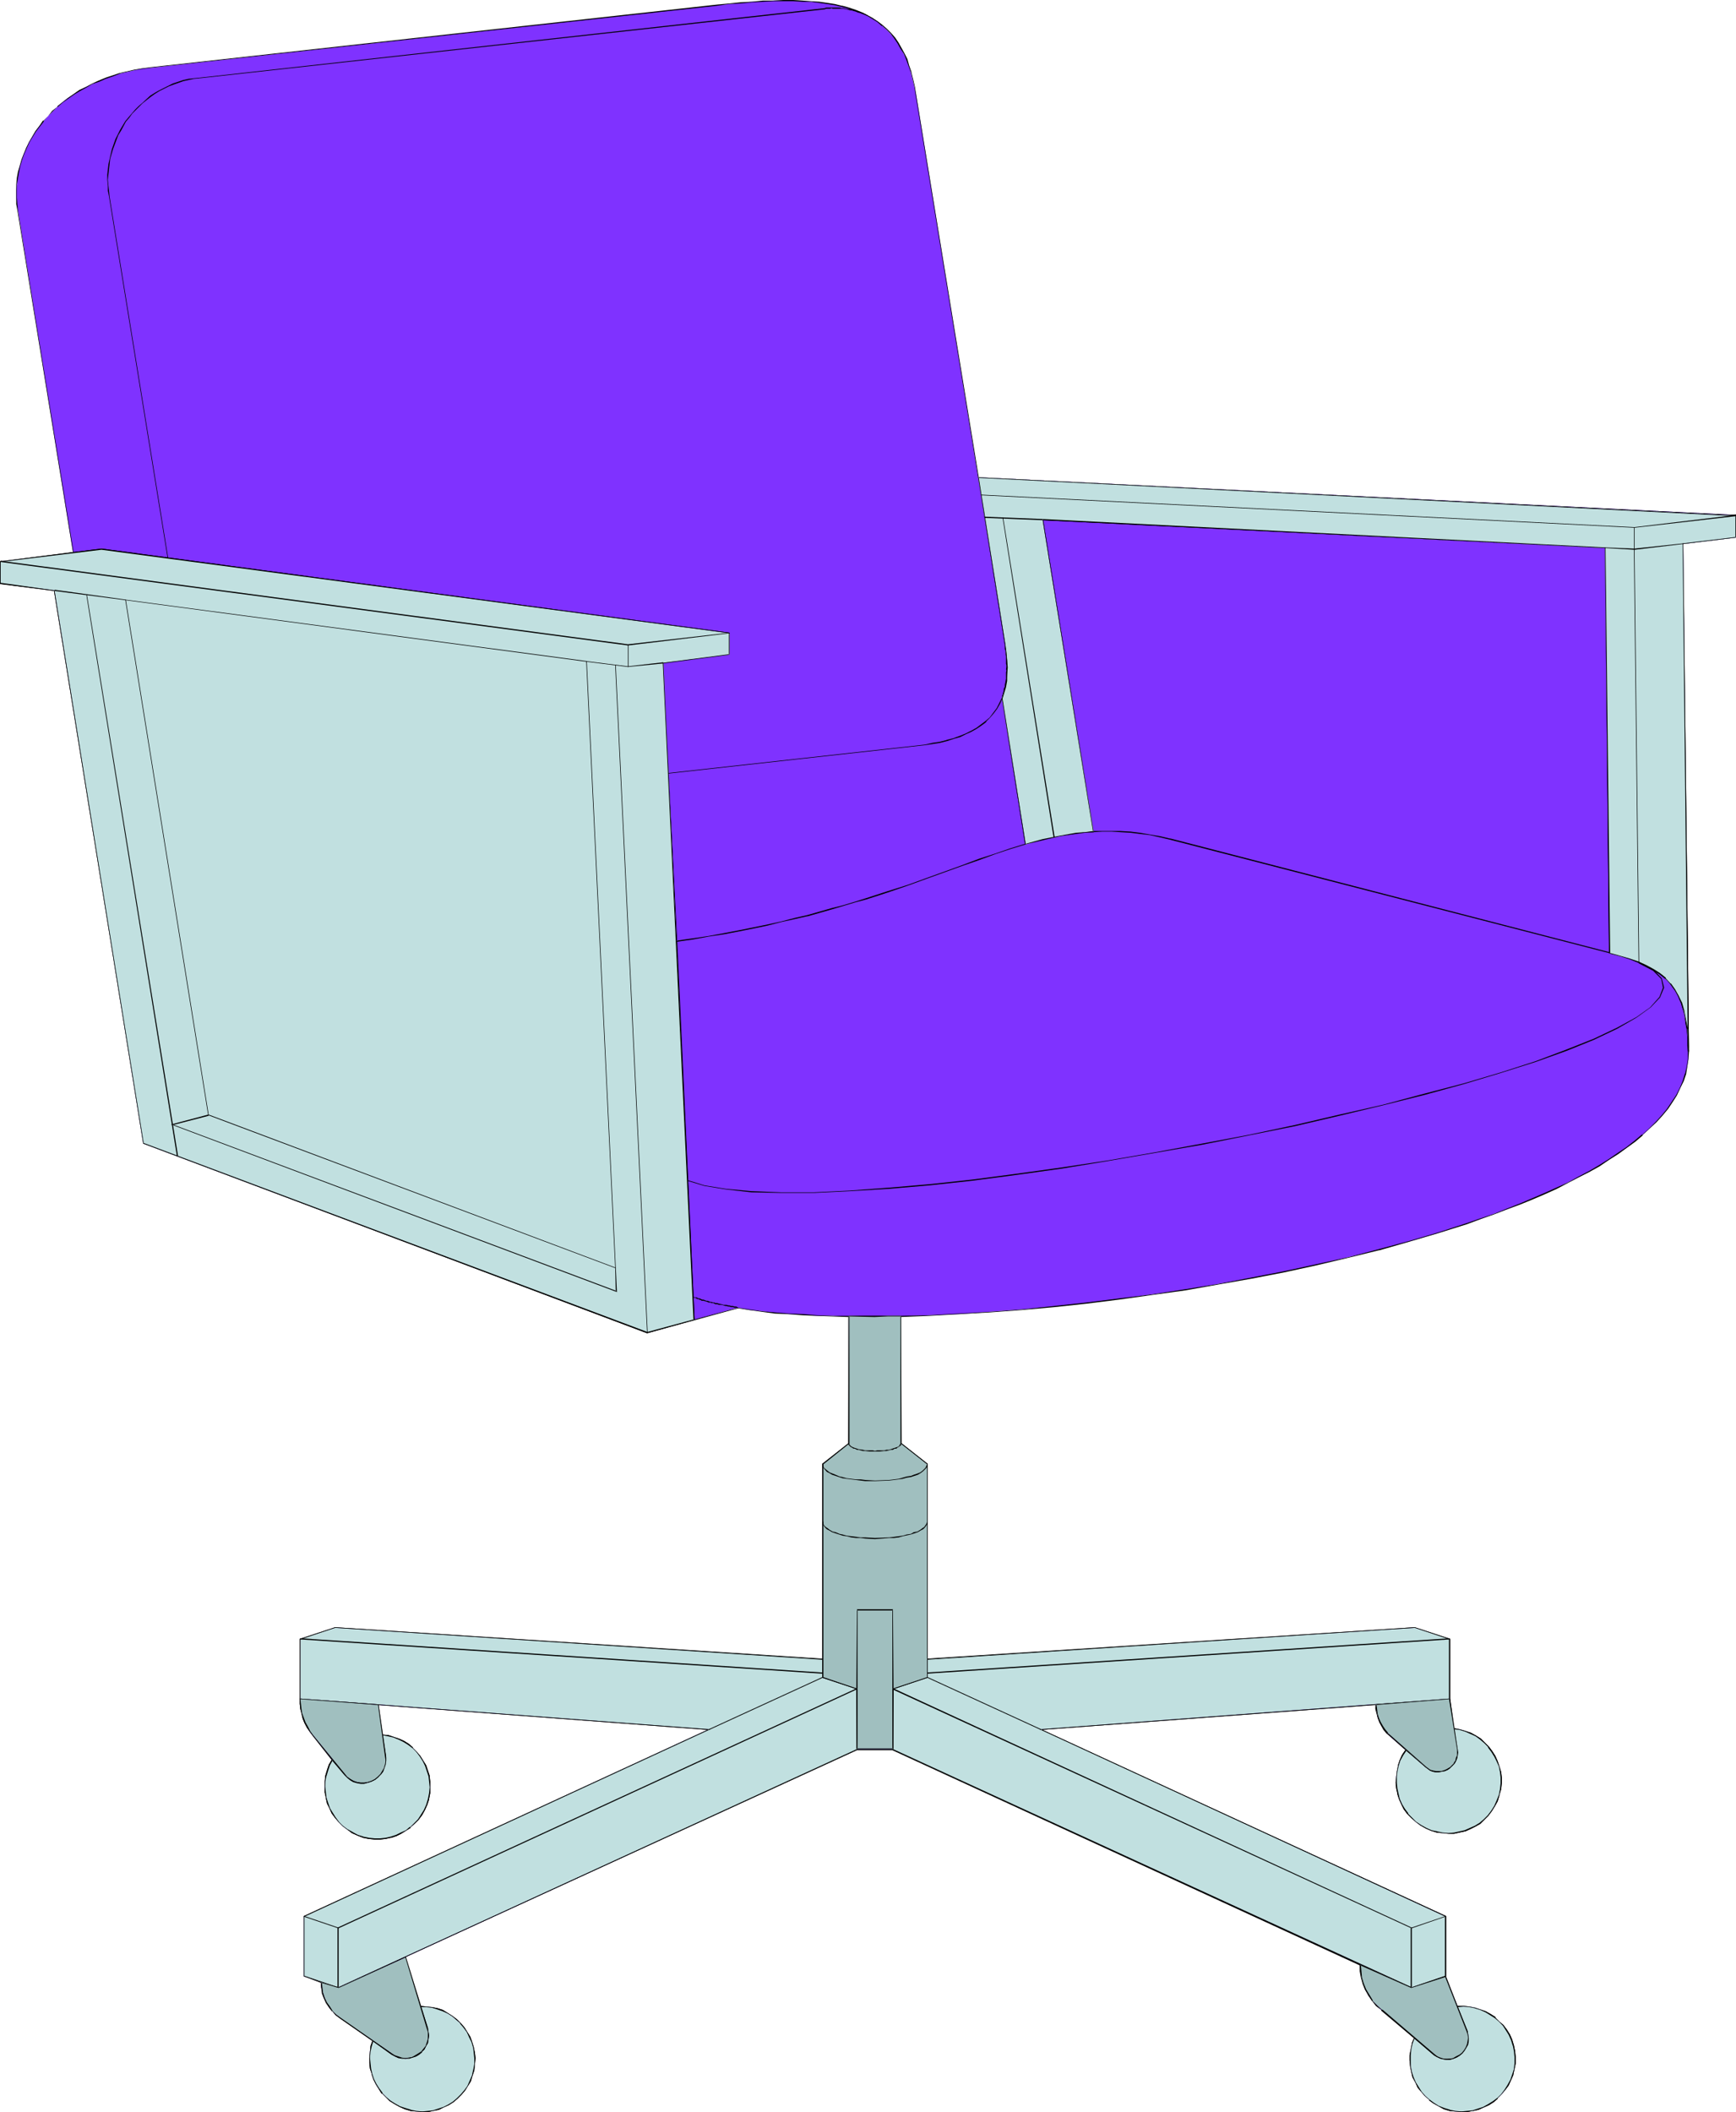 <?xml version="1.0" encoding="UTF-8" standalone="no"?>
<svg
   version="1.0"
   width="128.005mm"
   height="155.711mm"
   id="svg125"
   sodipodi:docname="Chair 15.wmf"
   xmlns:inkscape="http://www.inkscape.org/namespaces/inkscape"
   xmlns:sodipodi="http://sodipodi.sourceforge.net/DTD/sodipodi-0.dtd"
   xmlns="http://www.w3.org/2000/svg"
   xmlns:svg="http://www.w3.org/2000/svg">
  <sodipodi:namedview
     id="namedview125"
     pagecolor="#ffffff"
     bordercolor="#000000"
     borderopacity="0.25"
     inkscape:showpageshadow="2"
     inkscape:pageopacity="0.0"
     inkscape:pagecheckerboard="0"
     inkscape:deskcolor="#d1d1d1"
     inkscape:document-units="mm" />
  <defs
     id="defs1">
    <pattern
       id="WMFhbasepattern"
       patternUnits="userSpaceOnUse"
       width="6"
       height="6"
       x="0"
       y="0" />
  </defs>
  <path
     style="fill:#7f32ff;fill-opacity:1;fill-rule:evenodd;stroke:none"
     d="M 180.334,371.336 39.913,318.658 15.189,164.5 0.162,162.561 V 156.42 L 20.36,153.996 5.009,58.658 4.686,56.88 4.525,55.103 v -1.939 l 0.162,-1.778 0.162,-1.778 0.323,-1.778 0.323,-1.616 0.646,-1.778 0.485,-1.616 0.808,-1.616 0.646,-1.616 1.939,-3.07 0.97,-1.454 1.131,-1.293 1.293,-1.454 1.293,-1.293 1.293,-1.293 1.454,-1.293 1.454,-1.131 1.616,-0.97 1.616,-1.131 1.777,-0.97 1.777,-0.808 1.777,-0.808 1.939,-0.808 1.939,-0.646 1.939,-0.646 2.101,-0.485 2.101,-0.485 2.101,-0.485 2.262,-0.162 157.873,-17.452 3.393,-0.323 3.232,-0.323 3.232,-0.323 3.07,-0.162 2.909,-0.162 h 2.747 2.747 l 2.585,0.162 2.424,0.162 2.262,0.162 2.262,0.323 2.101,0.323 1.939,0.485 1.939,0.485 1.777,0.646 1.777,0.646 1.616,0.808 1.454,0.808 1.454,0.808 1.293,1.131 1.131,1.131 1.131,1.131 1.131,1.293 0.97,1.293 0.808,1.454 0.808,1.616 0.808,1.616 0.646,1.778 0.485,1.778 0.485,1.939 0.485,2.101 0.485,2.101 17.29,106.65 211.197,10.503 v 6.302 l -14.705,1.778 1.454,141.392 v 2.101 l -0.323,2.101 -0.485,2.101 -0.646,1.939 -0.808,1.939 -0.97,1.939 -1.293,1.939 -1.293,1.939 -1.454,1.778 -1.777,1.939 -1.777,1.778 -1.939,1.778 -2.101,1.778 -2.262,1.778 -2.424,1.616 -2.585,1.778 -2.747,1.616 -2.747,1.616 -2.909,1.616 -3.07,1.454 -3.232,1.616 -3.232,1.454 -3.393,1.454 -3.393,1.454 -3.555,1.454 -3.717,1.293 -3.717,1.454 -3.878,1.293 -7.918,2.585 -8.241,2.424 -8.403,2.262 -8.564,2.101 -8.887,2.101 -8.887,1.939 -9.211,1.778 -9.211,1.616 -9.049,1.616 -9.372,1.293 -9.211,1.293 -9.049,1.131 -9.049,0.97 -9.049,0.808 -8.726,0.646 -8.564,0.646 -8.403,0.323 -8.079,0.323 v 35.388 l 7.433,5.817 v 54.295 l 135.897,-8.726 9.695,3.07 v 16.644 l 1.293,8.403 1.616,0.162 1.454,0.485 1.616,0.646 1.293,0.808 1.293,0.808 1.293,1.131 0.97,1.131 0.97,1.131 0.808,1.293 0.646,1.454 0.646,1.454 0.323,1.616 0.162,1.454 v 1.616 l -0.162,1.616 -0.323,1.616 -0.646,1.616 -0.646,1.616 -0.97,1.293 -0.97,1.293 -0.97,0.97 -1.293,1.131 -1.293,0.808 -1.454,0.646 -1.454,0.646 -1.454,0.323 -1.454,0.323 h -1.616 -1.616 l -1.616,-0.323 -1.454,-0.323 -1.616,-0.808 -1.454,-0.646 -1.293,-0.97 -1.131,-1.131 -1.131,-1.131 -0.97,-1.454 -0.646,-1.293 -0.646,-1.454 -0.485,-1.454 -0.323,-1.454 -0.162,-1.616 v -1.616 l 0.162,-1.454 0.485,-1.616 0.485,-1.616 0.646,-1.293 0.97,-1.454 -4.524,-3.878 -0.808,-0.97 -0.808,-0.97 -0.646,-0.97 -0.646,-1.131 -0.485,-1.131 -0.162,-1.131 -0.323,-1.293 v -1.293 l -93.399,6.948 112.789,52.194 v 16.644 l 3.393,8.403 h 1.616 1.616 l 1.616,0.323 1.454,0.485 1.454,0.646 1.454,0.808 1.131,0.808 1.293,1.131 0.97,1.131 0.97,1.293 0.808,1.293 0.646,1.454 0.485,1.454 0.323,1.616 0.162,1.616 v 1.778 l -0.323,1.616 -0.323,1.454 -0.646,1.616 -0.646,1.293 -0.808,1.454 -0.97,1.131 -1.131,1.131 -1.293,0.97 -1.293,0.808 -1.293,0.808 -1.454,0.485 -1.616,0.485 -1.616,0.162 h -1.616 -1.616 l -1.616,-0.323 -1.616,-0.485 -1.454,-0.646 -1.454,-0.97 -1.131,-0.808 -1.131,-1.131 -1.131,-1.131 -0.808,-1.293 -0.808,-1.293 -0.646,-1.454 -0.323,-1.454 -0.323,-1.616 -0.162,-1.616 v -1.454 l 0.162,-1.616 0.485,-1.616 0.485,-1.616 -9.211,-7.756 -1.293,-1.293 -1.131,-1.293 -1.131,-1.454 -0.808,-1.616 -0.646,-1.778 -0.485,-1.616 -0.323,-1.778 -0.162,-1.778 L 248.848,487.52 H 238.829 l -125.878,57.85 4.201,13.735 h 1.616 l 1.616,0.323 1.454,0.323 1.454,0.485 1.454,0.808 1.293,0.808 1.131,0.97 1.131,0.97 0.97,1.131 0.808,1.293 0.808,1.293 0.646,1.454 0.323,1.454 0.323,1.616 0.162,1.454 v 1.616 l -0.323,1.778 -0.485,1.454 -0.485,1.454 -0.646,1.454 -0.97,1.293 -0.97,1.131 -0.97,1.131 -1.293,0.97 -1.131,0.646 -1.454,0.808 -1.454,0.485 -1.454,0.485 -1.454,0.162 h -1.616 -1.616 l -1.616,-0.323 -1.454,-0.485 -1.616,-0.646 -1.293,-0.646 -1.293,-0.97 -1.131,-0.97 -1.131,-1.131 -0.97,-1.131 -0.808,-1.293 -0.646,-1.454 -0.485,-1.454 -0.323,-1.454 -0.162,-1.454 v -1.616 -1.616 l 0.323,-1.454 0.485,-1.616 -9.049,-6.302 -1.293,-0.97 -0.97,-0.97 -0.97,-1.131 -0.646,-1.293 -0.646,-1.293 -0.485,-1.454 -0.323,-1.454 v -1.454 l -4.848,-1.616 v -16.644 l 112.789,-52.194 -91.944,-6.787 0.97,8.241 1.616,0.323 1.616,0.323 1.454,0.646 1.454,0.646 1.293,0.808 1.131,0.97 0.97,1.131 0.97,1.131 0.97,1.293 0.646,1.293 0.485,1.454 0.485,1.616 0.162,1.454 0.162,1.616 -0.162,1.616 -0.323,1.616 -0.485,1.616 -0.646,1.454 -0.808,1.454 -0.97,1.131 -0.97,1.293 -1.131,0.97 -1.293,0.97 -1.293,0.646 -1.454,0.646 -1.454,0.485 -1.454,0.323 -1.454,0.162 h -1.616 l -1.616,-0.162 -1.616,-0.323 -1.454,-0.646 -1.616,-0.646 -1.293,-0.808 -1.293,-0.97 -1.131,-1.131 -0.97,-1.293 -0.808,-1.131 -0.646,-1.454 -0.646,-1.454 -0.323,-1.454 -0.323,-1.454 -0.162,-1.616 0.162,-1.454 0.162,-1.616 0.485,-1.454 0.485,-1.454 0.808,-1.454 -5.332,-6.787 -0.97,-1.131 -0.646,-1.131 -0.646,-1.293 -0.485,-1.293 -0.323,-1.293 -0.323,-1.293 -0.162,-1.454 v -1.454 -16.644 l 9.695,-3.07 135.735,8.726 v -54.295 l 7.433,-5.817 v -35.388 l -4.363,-0.162 h -4.363 l -4.04,-0.323 -4.04,-0.162 -3.878,-0.323 -3.555,-0.485 -3.393,-0.323 -3.232,-0.646 z"
     id="path1" />
  <path
     style="fill:#000000;fill-opacity:1;fill-rule:evenodd;stroke:none"
     d="m 180.334,371.175 h 0.162 L 40.074,318.496 v 0.162 L 15.189,164.5 0.162,162.399 v 0.162 -6.14 0.162 L 20.522,153.996 5.009,58.658 4.848,56.88 4.686,55.103 v -1.939 -1.778 l 0.323,-1.778 0.323,-1.778 0.323,-1.616 v 0 l 0.485,-1.616 0.646,-1.778 0.646,-1.454 0.808,-1.778 1.777,-2.909 1.131,-1.454 1.131,-1.454 h -0.162 l 1.293,-1.454 1.293,-1.293 1.293,-1.293 v 0.162 l 1.454,-1.293 1.616,-1.131 1.616,-1.131 1.616,-0.97 1.777,-0.97 1.616,-0.97 1.939,-0.646 1.777,-0.808 1.939,-0.646 2.101,-0.808 h -0.162 l 2.101,-0.485 2.101,-0.485 2.101,-0.323 2.262,-0.323 157.873,-17.29 3.393,-0.485 3.232,-0.162 3.232,-0.323 3.07,-0.162 2.909,-0.162 h 2.747 2.747 l 2.585,0.162 h 2.424 l 2.262,0.323 2.262,0.323 2.101,0.323 1.939,0.485 v 0 l 1.939,0.485 1.777,0.646 1.616,0.646 1.616,0.646 1.616,0.97 1.293,0.808 1.293,1.131 V 7.11 l 1.293,1.131 1.131,1.131 v 0 l 0.97,1.293 0.97,1.454 0.808,1.454 0.97,1.454 0.646,1.616 0.646,1.778 0.646,1.778 v 0 l 0.485,1.939 0.485,2.101 0.323,2.101 17.452,106.812 211.197,10.503 -0.162,-0.162 v 6.302 l 0.162,-0.162 -14.866,1.778 1.454,141.554 v 2.101 l -0.323,2.101 -0.485,2.101 v -0.162 l -0.646,2.101 -0.808,1.939 -0.97,1.939 -1.293,1.939 -1.293,1.939 -1.454,1.778 -1.616,1.778 v 0 l -1.939,1.939 -1.939,1.778 v -0.162 l -2.101,1.778 -2.262,1.778 -2.424,1.616 -2.585,1.778 -2.585,1.616 -2.747,1.616 -3.07,1.616 -2.909,1.616 -3.232,1.454 -3.232,1.454 -3.393,1.454 -3.393,1.454 -3.717,1.454 -3.555,1.454 -3.878,1.293 -3.717,1.293 -7.918,2.585 -8.241,2.424 -8.403,2.262 v 0 l -8.564,2.262 -8.887,1.939 -8.887,1.939 -9.211,1.778 -9.211,1.778 -9.049,1.454 -9.372,1.454 -9.211,1.131 -9.049,1.131 -9.049,0.97 -9.049,0.97 -8.726,0.646 -8.564,0.485 -8.403,0.485 -8.079,0.162 v 35.55 l 7.433,5.979 v -0.162 54.456 l 135.897,-8.888 v 0 l 9.695,3.232 -0.162,-0.162 v 16.644 l 1.293,8.403 1.777,0.323 h -0.162 l 1.616,0.485 1.454,0.646 1.454,0.646 1.293,0.97 1.131,0.97 v 0 l 1.131,1.131 h -0.162 l 0.97,1.293 0.808,1.293 0.646,1.293 0.646,1.454 v 0 l 0.323,1.616 0.162,1.454 v 1.616 l -0.162,1.616 -0.323,1.616 v 0 l -0.646,1.616 -0.646,1.454 -0.808,1.293 -0.97,1.293 v 0 l -1.131,1.131 v 0 l -1.131,0.97 -1.293,0.808 -1.454,0.646 -1.454,0.646 v 0 l -1.454,0.323 -1.454,0.323 -1.616,0.162 -1.616,-0.162 -1.616,-0.323 h 0.162 l -1.616,-0.323 -1.454,-0.646 -1.454,-0.808 -1.454,-0.97 v 0 l -1.131,-1.131 -1.131,-1.131 h 0.162 l -0.97,-1.293 -0.808,-1.293 -0.646,-1.454 -0.323,-1.454 v 0 l -0.323,-1.454 -0.162,-1.616 v -1.616 l 0.162,-1.454 0.323,-1.616 v 0 l 0.485,-1.454 0.808,-1.454 0.97,-1.454 -4.524,-4.04 v 0 l -0.97,-0.808 h 0.162 l -0.808,-0.97 -0.646,-0.97 -0.646,-1.131 -0.485,-1.131 -0.323,-1.131 v 0 l -0.162,-1.293 -0.162,-1.293 -93.722,6.948 113.113,52.194 h -0.162 v 16.644 l 3.393,8.564 1.777,-0.162 1.616,0.162 1.616,0.323 h -0.162 l 1.616,0.485 1.454,0.646 1.293,0.808 1.293,0.808 v 0 l 1.131,0.97 1.131,1.131 v 0 l 0.808,1.293 0.808,1.293 0.646,1.454 0.485,1.616 v -0.162 l 0.323,1.616 0.162,1.616 v 1.778 l -0.162,1.616 -0.485,1.454 v 0 l -0.485,1.454 -0.808,1.454 -0.808,1.293 -0.97,1.293 1.131,-1.131 0.97,-1.293 0.646,-1.454 0.646,-1.454 v -0.162 l 0.323,-1.454 0.323,-1.616 v -1.778 l -0.162,-1.616 -0.323,-1.616 v 0 l -0.485,-1.616 -0.646,-1.454 -0.808,-1.293 -0.97,-1.293 v 0 l -1.131,-0.97 -1.131,-1.131 v -0.162 l -1.293,-0.808 -1.454,-0.808 -1.454,-0.485 -1.454,-0.485 v 0 l -1.616,-0.323 -1.616,-0.162 h -1.616 v 0.162 l -3.232,-8.403 v 0 -16.805 l -112.789,-52.032 -0.162,0.162 93.399,-6.948 -0.162,-0.162 v 1.293 l 0.323,1.293 v 0 l 0.323,1.131 0.485,1.293 0.485,0.97 0.646,1.131 0.808,0.97 v 0 l 0.97,0.808 v 0 l 4.363,3.878 v -0.162 l -0.97,1.454 -0.646,1.454 -0.485,1.454 v 0.162 l -0.323,1.616 -0.162,1.454 -0.162,1.616 0.162,1.616 0.323,1.454 v 0.162 l 0.485,1.454 0.646,1.454 0.646,1.293 0.97,1.293 v 0 l 1.131,1.131 1.293,1.131 v 0 l 1.293,0.97 1.454,0.808 1.454,0.646 1.616,0.485 v 0 l 1.616,0.162 1.616,0.162 h 1.616 l 1.454,-0.323 1.454,-0.323 h 0.162 l 1.454,-0.646 1.293,-0.646 1.454,-0.808 1.131,-1.131 v 0 l 1.131,-1.131 v 0 l 0.97,-1.293 0.808,-1.293 0.808,-1.454 0.485,-1.616 v -0.162 l 0.485,-1.616 0.162,-1.616 v -1.616 l -0.162,-1.454 -0.485,-1.616 v 0 l -0.485,-1.454 -0.646,-1.454 -0.808,-1.293 -0.97,-1.293 v 0 l -1.131,-1.131 v 0 l -1.131,-1.131 -1.293,-0.808 -1.454,-0.808 -1.454,-0.485 -1.616,-0.485 v 0 l -1.616,-0.323 v 0.162 l -1.131,-8.403 V 456.656 l -9.857,-3.232 -135.897,8.726 0.162,0.162 V 408.018 L 251.11,402.039 v 0.162 -35.388 l -0.162,0.162 8.079,-0.323 8.403,-0.485 8.564,-0.485 8.726,-0.646 9.049,-0.808 9.049,-0.97 9.049,-1.131 9.211,-1.293 9.372,-1.293 9.049,-1.616 9.211,-1.616 9.211,-1.778 8.887,-1.939 8.887,-2.101 8.564,-2.101 h 0.162 l 8.403,-2.424 8.241,-2.424 7.756,-2.424 3.878,-1.454 3.717,-1.293 3.717,-1.454 3.555,-1.293 3.555,-1.454 3.393,-1.454 3.232,-1.454 3.07,-1.616 3.07,-1.616 2.909,-1.454 2.909,-1.616 2.585,-1.778 2.585,-1.616 2.424,-1.778 2.262,-1.616 2.101,-1.778 v -0.162 l 1.939,-1.778 1.939,-1.778 v 0 l 1.616,-1.778 1.616,-1.939 1.293,-1.939 1.131,-1.778 0.97,-2.101 0.97,-1.939 0.646,-1.939 v 0 l 0.323,-2.101 0.323,-2.101 0.162,-2.101 -1.616,-141.392 v 0 l 14.705,-1.778 v -6.302 L 272.601,132.989 h 0.162 l -17.452,-106.65 -0.323,-2.101 -0.485,-2.101 -0.485,-1.939 v -0.162 l -0.646,-1.778 -0.485,-1.778 -0.808,-1.616 -0.808,-1.454 -0.808,-1.454 -0.97,-1.454 -1.131,-1.293 v 0 l -1.131,-1.131 -1.293,-1.131 v 0 l -1.293,-0.97 -1.454,-0.97 -1.454,-0.808 -1.616,-0.808 -1.616,-0.646 -1.939,-0.646 -1.777,-0.485 h -0.162 L 232.689,1.131 230.588,0.808 228.326,0.485 226.064,0.323 223.64,0.162 221.054,0 h -2.747 l -2.747,0.162 h -2.909 l -3.07,0.323 -3.232,0.162 -3.232,0.323 -3.393,0.323 -157.873,17.452 -2.262,0.323 -2.101,0.323 -2.101,0.485 -2.101,0.485 v 0 l -1.939,0.646 -1.939,0.646 -1.939,0.808 -1.777,0.808 -1.777,0.97 -1.777,0.808 -1.616,1.131 -1.616,1.131 -1.454,1.131 -1.454,1.131 v 0.162 l -1.454,1.131 -1.131,1.454 -1.293,1.293 h -0.162 l -0.97,1.454 -1.131,1.454 -1.777,3.07 -0.808,1.616 -0.646,1.616 -0.646,1.616 -0.485,1.778 v 0 l -0.485,1.616 -0.323,1.778 -0.162,1.778 v 1.778 1.939 1.778 L 4.848,58.658 20.36,153.996 v -0.162 L 0,156.42 v 6.302 l 15.189,1.939 -0.162,-0.162 24.885,154.158 140.421,52.84 z"
     id="path2" />
  <path
     style="fill:#000000;fill-opacity:1;fill-rule:evenodd;stroke:none"
     d="m 418.355,583.506 v 0 l -0.97,0.97 v 0 l -1.293,0.97 -1.293,0.808 -1.454,0.808 -1.454,0.485 -1.454,0.485 v 0 l -1.616,0.162 -1.616,0.162 -1.616,-0.162 -1.616,-0.323 h 0.162 l -1.616,-0.485 -1.616,-0.646 -1.293,-0.808 -1.293,-0.97 v 0 l -1.131,-0.97 -0.97,-1.131 v 0 l -0.808,-1.293 -0.808,-1.293 -0.646,-1.454 -0.485,-1.454 v 0 l -0.323,-1.616 v -1.616 -1.454 l 0.162,-1.616 0.323,-1.616 v 0 l 0.646,-1.616 -9.372,-7.918 v 0.162 l -1.293,-1.293 h 0.162 l -1.293,-1.293 -0.97,-1.616 -0.808,-1.616 -0.646,-1.616 -0.485,-1.616 v 0 l -0.323,-1.778 -0.162,-1.939 -130.241,-59.95 H 238.829 l -126.04,57.85 4.363,14.058 h 1.616 l 1.616,0.162 v 0 l 1.454,0.485 1.454,0.485 1.454,0.646 1.293,0.808 1.131,0.97 v 0 l 1.131,0.97 h -0.162 l 0.97,1.131 0.97,1.293 0.646,1.454 0.646,1.293 0.485,1.616 v -0.162 l 0.162,1.616 0.162,1.454 v 1.616 l -0.323,1.778 v -0.162 l -0.323,1.616 -0.646,1.454 -0.646,1.454 -0.808,1.131 -0.97,1.131 v 0 l -1.131,1.131 v 0 l -1.131,0.97 -1.293,0.808 -1.293,0.646 -1.454,0.485 -1.454,0.485 v 0 l -1.454,0.162 -1.616,0.162 -1.616,-0.162 -1.616,-0.323 h 0.162 l -1.616,-0.485 -1.454,-0.485 -1.454,-0.808 -1.293,-0.808 v 0 l -1.131,-0.97 -1.131,-1.131 h 0.162 l -0.97,-1.293 -0.808,-1.293 -0.646,-1.293 -0.485,-1.454 v 0 l -0.323,-1.454 -0.162,-1.454 -0.162,-1.616 0.162,-1.616 0.323,-1.454 v 0 l 0.485,-1.616 -9.211,-6.464 -1.131,-0.808 v 0 L 92.591,560.398 h 0.162 l -0.97,-1.293 -0.808,-1.131 -0.485,-1.293 -0.485,-1.454 v 0 l -0.323,-1.454 -0.162,-1.454 -4.686,-1.778 v 0.162 -16.644 0 l 113.113,-52.194 -92.591,-6.948 1.131,8.564 1.616,0.323 v 0 l 1.454,0.323 1.616,0.646 1.293,0.646 1.293,0.808 1.293,0.97 v 0 l 0.97,0.97 v 0 l 0.97,1.293 0.808,1.293 0.646,1.293 0.485,1.454 0.485,1.454 v 0 l 0.162,1.454 0.162,1.616 -0.162,1.616 -0.323,1.616 v 0 l -0.485,1.616 -0.646,1.454 -0.808,1.293 -0.808,1.293 v 0 l -1.131,1.131 -1.131,1.131 v -0.162 l -1.131,0.97 -1.454,0.646 -1.293,0.646 -1.454,0.485 v 0 l -1.454,0.323 -1.454,0.162 h -1.616 l -1.616,-0.162 -1.616,-0.323 h 0.162 l -1.616,-0.485 -1.454,-0.808 -1.454,-0.808 -1.293,-0.97 v 0 l -0.97,-0.97 v 0 l -0.97,-1.293 -0.808,-1.293 -0.808,-1.293 -0.485,-1.454 -0.485,-1.454 v 0 l -0.162,-1.454 -0.162,-1.616 v -1.454 l 0.323,-1.616 v 0.162 l 0.485,-1.616 0.485,-1.454 0.808,-1.454 -5.494,-6.948 -0.808,-0.97 -0.646,-1.293 -0.646,-1.131 -0.485,-1.293 -0.485,-1.293 v 0 l -0.162,-1.293 -0.162,-1.454 -0.162,-1.454 v -16.644 0.162 l 9.695,-3.232 v 0 l 135.897,8.888 v -54.456 0.162 l 7.433,-5.979 -0.162,-35.55 h -4.363 l -4.363,-0.162 -4.04,-0.323 -4.04,-0.162 -3.878,-0.323 -3.555,-0.323 -3.393,-0.485 -3.232,-0.485 -25.37,6.787 v 0.323 l 25.37,-6.948 v 0 l 3.232,0.485 3.393,0.485 3.555,0.485 3.878,0.162 4.04,0.323 4.04,0.162 4.363,0.162 4.363,0.162 -0.162,-0.162 v 35.388 l 0.162,-0.162 -7.433,5.979 v 54.295 -0.162 L 93.399,453.425 83.542,456.656 v 16.644 1.454 l 0.162,1.454 0.323,1.293 v 0 l 0.323,1.454 0.485,1.131 0.646,1.293 0.808,1.131 0.808,1.131 5.332,6.787 v -0.162 l -0.808,1.454 -0.485,1.454 -0.485,1.616 v 0 l -0.162,1.616 v 1.454 1.616 l 0.323,1.454 v 0.162 l 0.323,1.454 0.646,1.293 0.646,1.454 0.97,1.293 0.97,1.131 v 0 l 1.131,1.131 v 0 l 1.293,0.97 1.293,0.97 1.454,0.646 1.616,0.646 v 0 l 1.616,0.323 1.616,0.162 h 1.616 l 1.454,-0.162 1.454,-0.323 h 0.162 l 1.454,-0.485 1.293,-0.646 1.293,-0.808 1.293,-0.808 v -0.162 l 1.131,-0.97 1.131,-1.131 v 0 l 0.97,-1.293 0.808,-1.454 0.646,-1.454 0.485,-1.454 v -0.162 l 0.323,-1.616 v -1.616 -1.616 l -0.162,-1.454 V 494.792 l -0.485,-1.454 -0.485,-1.454 -0.808,-1.293 -0.808,-1.293 -0.97,-1.131 v 0 l -1.131,-1.131 v -0.162 l -1.131,-0.97 -1.293,-0.808 -1.454,-0.646 -1.454,-0.485 -1.454,-0.485 h -0.162 l -1.616,-0.162 h 0.162 l -1.131,-8.241 v 0 l 91.944,6.948 v -0.162 L 84.673,533.897 v 16.805 l 4.686,1.778 v -0.162 l 0.162,1.454 0.162,1.454 v 0.162 l 0.485,1.293 0.646,1.454 0.808,1.131 0.808,1.131 h 0.162 l 0.97,1.131 v 0 l 1.293,0.97 9.049,6.302 -0.162,-0.162 -0.485,1.454 v 0.162 l -0.162,1.454 -0.162,1.616 v 1.616 l 0.162,1.454 0.485,1.454 v 0.162 l 0.485,1.454 0.646,1.293 0.808,1.293 0.808,1.293 h 0.162 l 0.97,0.97 1.131,1.131 v 0 l 1.293,0.808 1.454,0.808 1.454,0.646 1.616,0.485 v 0 l 1.616,0.162 1.616,0.162 h 1.616 l 1.454,-0.323 v 0 l 1.616,-0.323 1.293,-0.646 1.454,-0.646 1.293,-0.808 1.131,-0.97 v 0 l 1.131,-1.131 v 0 l 0.97,-1.131 0.808,-1.293 0.808,-1.293 0.485,-1.616 0.485,-1.454 v 0 l 0.162,-1.778 0.162,-1.616 -0.162,-1.454 -0.323,-1.616 v 0 l -0.485,-1.616 -0.485,-1.293 -0.808,-1.293 -0.808,-1.293 -0.97,-1.131 v 0 l -1.131,-1.131 v 0 l -1.293,-0.97 -1.293,-0.808 -1.293,-0.808 -1.454,-0.485 -1.616,-0.323 v 0 l -1.616,-0.162 -1.616,-0.162 0.162,0.162 -4.363,-13.897 v 0.162 L 238.829,487.682 v 0 h 10.019 -0.162 l 130.241,59.95 v -0.162 1.778 l 0.323,1.778 v 0 l 0.485,1.778 0.646,1.616 0.97,1.616 0.97,1.454 1.131,1.454 v 0 l 1.454,1.131 v 0.162 l 9.211,7.756 v -0.162 l -0.646,1.454 v 0.162 l -0.323,1.616 -0.323,1.616 v 1.454 l 0.162,1.616 0.323,1.616 v 0 l 0.323,1.454 0.808,1.454 0.646,1.454 0.97,1.131 v 0 l 0.97,1.131 1.293,1.131 v 0.162 l 1.131,0.808 1.454,0.808 1.454,0.808 1.616,0.485 v 0 l 1.616,0.162 1.616,0.162 h 1.616 l 1.616,-0.323 h 0.162 l 1.454,-0.323 1.454,-0.646 1.454,-0.646 1.293,-0.808 1.131,-0.97 v -0.162 l 1.131,-1.131 v 0 l 0.97,-1.131 z"
     id="path3" />
  <path
     style="fill:#7f32ff;fill-opacity:1;fill-rule:evenodd;stroke:none"
     d="m 65.282,313.325 -7.11,-2.585 -13.412,-82.25 2.585,0.323 2.747,0.323 h 3.07 3.393 1.777 1.777 l 1.939,-0.162 2.101,-0.162 2.101,-0.162 2.101,-0.162 2.262,-0.162 2.424,-0.323 92.106,-10.18 2.101,46.215 -3.717,0.485 -3.717,0.485 -3.555,0.323 -3.393,0.323 -3.555,0.323 -3.232,0.323 -3.393,0.323 -3.07,0.323 -6.14,0.323 -5.817,0.323 -5.494,0.323 -5.171,0.323 -4.848,0.162 -4.525,0.162 -4.363,0.323 -4.04,0.323 -3.717,0.323 -3.393,0.485 -3.393,0.485 -2.909,0.808 -2.747,0.646 -2.585,0.97 -2.262,1.131 -2.101,1.293 -1.939,1.616 -1.616,1.778 -1.454,1.939 -1.293,2.262 -0.646,1.293 -0.485,1.293 -0.485,1.454 -0.97,3.07 -0.646,3.393 -0.323,1.778 -0.162,1.939 -0.485,4.04 -0.162,2.262 -0.162,2.262 v 2.424 2.585 z"
     id="path4" />
  <path
     style="fill:#000000;fill-opacity:1;fill-rule:evenodd;stroke:none"
     d="m 65.121,313.325 h 0.162 l -7.11,-2.747 v 0.162 L 44.922,228.49 h -0.162 l 2.585,0.485 2.747,0.162 3.07,0.162 h 3.393 1.777 l 1.777,-0.162 h 1.939 l 2.101,-0.162 2.101,-0.162 2.101,-0.162 2.262,-0.162 2.424,-0.323 92.106,-10.18 -0.162,-0.162 2.262,46.215 v -0.162 l -3.717,0.485 -3.717,0.485 -3.555,0.323 -3.393,0.485 -3.555,0.323 -3.232,0.162 -3.393,0.323 -3.07,0.323 -6.14,0.323 -5.817,0.485 -5.494,0.162 -5.171,0.323 -4.848,0.323 -4.525,0.162 -4.363,0.323 -4.04,0.162 -3.717,0.485 -3.393,0.323 -3.393,0.646 -2.909,0.646 h -0.162 l -2.585,0.808 -2.585,0.808 -2.262,1.131 -2.262,1.454 -1.777,1.454 v 0 l -1.616,1.778 h -0.162 l -1.454,2.101 -1.293,2.262 -0.646,1.293 -0.485,1.293 -0.485,1.454 -0.808,2.909 v 0.162 l -0.808,3.393 -0.323,1.778 -0.162,1.939 -0.323,4.04 -0.323,2.262 v 2.262 l -0.162,5.009 v 2.585 l 0.162,0.162 v -2.747 l 0.162,-5.009 0.162,-2.262 0.162,-2.262 0.323,-4.04 0.323,-1.939 0.323,-1.778 0.646,-3.393 v 0 l 0.808,-3.07 0.485,-1.293 0.646,-1.454 0.646,-1.131 1.131,-2.262 1.616,-2.101 h -0.162 l 1.777,-1.778 v 0 l 1.777,-1.454 2.101,-1.293 2.424,-1.131 2.424,-0.97 2.747,-0.808 v 0 l 2.909,-0.646 3.393,-0.485 3.393,-0.485 3.717,-0.323 4.04,-0.323 4.363,-0.323 4.525,-0.162 4.848,-0.162 5.171,-0.323 5.494,-0.323 5.817,-0.323 6.14,-0.485 3.07,-0.162 3.393,-0.323 3.232,-0.323 3.555,-0.323 3.393,-0.323 3.555,-0.485 3.717,-0.323 3.878,-0.646 -2.262,-46.377 -92.106,10.342 -2.424,0.162 -2.262,0.162 -2.101,0.323 H 64.151 l -2.101,0.162 -1.939,0.162 H 58.334 l -1.777,0.162 h -3.393 l -3.07,-0.162 -2.747,-0.323 -2.585,-0.323 13.25,82.411 7.272,2.747 z"
     id="path5" />
  <path
     style="fill:#7f32ff;fill-opacity:1;fill-rule:evenodd;stroke:none"
     d="m 188.575,262.262 -2.424,-46.861 69.322,-7.595 2.262,-0.323 2.101,-0.323 2.101,-0.323 1.939,-0.485 1.777,-0.646 1.777,-0.485 1.616,-0.646 1.616,-0.808 1.454,-0.808 1.293,-0.97 1.293,-0.97 1.131,-1.131 1.131,-1.131 0.808,-1.293 0.808,-1.454 0.646,-1.454 6.625,40.721 -4.201,1.131 -4.363,1.454 -4.524,1.616 -4.686,1.778 -4.848,1.616 -5.009,1.939 -5.332,1.778 -5.656,1.939 -5.817,1.939 -3.07,0.97 -3.232,0.97 -3.232,0.808 -3.393,0.97 -3.555,0.97 -3.555,0.808 -3.717,0.97 -3.717,0.808 -3.878,0.808 -4.04,0.808 -4.201,0.808 -4.363,0.646 -4.363,0.808 z"
     id="path6" />
  <path
     style="fill:#000000;fill-opacity:1;fill-rule:evenodd;stroke:none"
     d="m 188.575,262.101 0.162,0.162 -2.424,-46.861 -0.162,0.162 71.584,-7.918 2.101,-0.323 2.101,-0.323 1.939,-0.485 v 0 l 1.939,-0.646 1.777,-0.485 1.616,-0.808 1.454,-0.646 1.454,-0.808 1.454,-0.97 1.293,-0.97 v -0.162 l 1.131,-1.131 v 0 l 0.97,-1.131 0.97,-1.293 0.808,-1.454 0.646,-1.454 h -0.162 l 6.464,40.721 v -0.162 l -4.201,1.293 -4.201,1.454 -4.524,1.454 -4.686,1.778 -9.857,3.555 -5.332,1.939 -5.656,1.778 -5.979,1.939 -3.07,0.97 -3.232,0.97 -3.232,0.808 -3.393,0.97 -3.393,0.97 v 0 l -3.555,0.808 -3.717,0.97 -3.717,0.808 -3.878,0.808 -4.04,0.808 -4.201,0.808 -4.363,0.808 -4.363,0.646 -4.524,0.646 v 0.323 l 4.524,-0.646 4.363,-0.808 4.363,-0.646 4.201,-0.808 4.04,-0.808 3.878,-0.808 3.717,-0.97 3.717,-0.808 3.555,-0.808 h 0.162 l 3.393,-0.97 3.393,-0.97 3.232,-0.97 3.232,-0.97 3.07,-0.808 5.979,-1.939 5.656,-1.939 5.332,-1.939 9.857,-3.555 4.686,-1.616 4.363,-1.616 4.363,-1.454 4.201,-1.293 -6.464,-41.206 -0.97,1.939 -0.646,1.293 -0.97,1.293 -0.97,1.293 v 0 l -1.131,0.97 v 0 l -1.293,0.97 -1.293,0.97 -1.454,0.808 -1.616,0.808 -1.616,0.646 -1.777,0.646 -1.939,0.485 h 0.162 l -1.939,0.485 -2.101,0.323 -2.101,0.485 -71.584,7.918 2.424,47.023 z"
     id="path7" />
  <path
     style="fill:#7f32ff;fill-opacity:1;fill-rule:evenodd;stroke:none"
     d="m 304.758,231.722 -14.22,-86.936 156.742,7.918 1.293,112.791 -122.485,-31.672 -2.747,-0.646 -2.909,-0.646 -2.747,-0.323 -2.585,-0.323 -2.747,-0.162 -2.585,-0.162 h -2.585 z"
     id="path8" />
  <path
     style="fill:#000000;fill-opacity:1;fill-rule:evenodd;stroke:none"
     d="m 304.758,231.56 v 0.162 l -14.058,-86.936 -0.162,0.162 156.742,7.756 v 0 l 1.131,112.791 0.162,-0.162 -122.323,-31.672 h -0.162 l -2.747,-0.646 -2.909,-0.485 -2.747,-0.485 -2.585,-0.323 -2.747,-0.162 h -2.585 -2.585 -2.424 l -0.162,0.323 2.585,-0.162 h 2.585 l 2.585,0.162 2.747,0.162 2.585,0.323 2.747,0.323 2.909,0.646 2.747,0.646 v 0 l 122.646,31.672 -1.293,-113.114 -156.903,-7.918 14.058,87.259 z"
     id="path9" />
  <path
     style="fill:#000000;fill-opacity:1;fill-rule:evenodd;stroke:none"
     d="m 20.36,154.158 7.918,-0.97 175.001,23.269 h -0.162 v 5.979 l 0.162,-0.162 -28.278,3.393 -159.812,-21.33 v 0.323 l 159.812,21.168 28.278,-3.393 v -6.14 L 28.278,152.865 20.36,153.835 Z"
     id="path10" />
  <path
     style="fill:#000000;fill-opacity:1;fill-rule:evenodd;stroke:none"
     d="M 0.162,156.582 175.001,179.851 203.28,176.458 v -0.162 L 175.001,179.528 0.162,156.259 Z"
     id="path11" />
  <path
     style="fill:#000000;fill-opacity:1;fill-rule:evenodd;stroke:none"
     d="m 175.001,179.689 v 6.14 h 0.162 v -6.14 z"
     id="path12" />
  <path
     style="fill:#000000;fill-opacity:1;fill-rule:evenodd;stroke:none"
     d="m 184.697,184.699 1.454,30.702 h 0.162 l -1.454,-30.702 z"
     id="path13" />
  <path
     style="fill:#000000;fill-opacity:1;fill-rule:evenodd;stroke:none"
     d="m 165.306,217.825 -1.777,-33.611 h -0.162 l 1.616,33.611 z"
     id="path14" />
  <path
     style="fill:#000000;fill-opacity:1;fill-rule:evenodd;stroke:none"
     d="m 171.446,185.183 8.887,186.153 h 0.162 l -8.887,-186.153 z"
     id="path15" />
  <path
     style="fill:#000000;fill-opacity:1;fill-rule:evenodd;stroke:none"
     d="m 193.584,367.781 -4.848,-105.519 h -0.323 l 4.848,105.519 z"
     id="path16" />
  <path
     style="fill:#000000;fill-opacity:1;fill-rule:evenodd;stroke:none"
     d="m 167.245,264.04 4.363,95.824 0.162,-0.162 -123.616,-46.377 -0.162,0.162 123.939,46.538 -4.524,-95.985 z"
     id="path17" />
  <path
     style="fill:#000000;fill-opacity:1;fill-rule:evenodd;stroke:none"
     d="m 65.121,313.487 106.326,39.913 0.162,-0.162 -106.326,-39.913 z"
     id="path18" />
  <path
     style="fill:#000000;fill-opacity:1;fill-rule:evenodd;stroke:none"
     d="m 193.099,361.479 h 0.162 l 0.323,0.162 h 0.323 l 0.323,0.323 h 0.323 l 0.323,0.162 0.485,0.162 0.162,0.162 h 0.485 l 0.646,0.162 0.485,0.162 0.323,0.162 h 0.485 l 0.323,0.162 h 0.485 l 0.323,0.162 0.323,0.162 h 0.485 l 0.485,0.162 h 0.808 l 0.485,0.162 0.485,0.162 h 0.323 l 0.485,0.162 h 0.323 l 0.485,0.162 h 0.485 l 0.485,0.162 h 0.485 l 0.485,0.162 v 0 -0.162 0 l -0.485,-0.323 h -0.485 l -0.485,-0.162 h -0.485 l -0.485,-0.162 h -0.323 l -0.485,-0.162 h -0.323 -0.485 l -0.485,-0.162 -0.808,-0.162 -0.485,-0.162 h -0.485 l -0.323,-0.162 h -0.323 l -0.485,-0.162 h -0.323 l -0.323,-0.162 -0.485,-0.162 h -0.323 l -0.323,-0.162 -0.485,-0.162 h -0.323 l -0.323,-0.162 -0.323,-0.162 h -0.323 l -0.323,-0.162 -0.323,-0.162 h -0.485 l -0.323,-0.162 h -0.162 v 0 z"
     id="path19" />
  <path
     style="fill:#000000;fill-opacity:1;fill-rule:evenodd;stroke:none"
     d="m 169.992,320.112 -8.564,-2.262 -7.918,-2.262 -7.433,-2.101 -7.272,-2.101 -6.625,-2.262 -6.302,-1.939 -5.817,-2.101 -5.494,-1.939 -5.009,-2.101 -4.848,-1.939 -4.201,-1.939 -4.04,-1.778 -3.555,-1.778 -3.07,-1.778 -2.909,-1.778 -2.424,-1.616 -2.101,-1.616 -1.777,-1.454 -1.454,-1.454 -1.131,-1.454 -0.808,-1.454 -0.485,-1.293 -0.323,-1.131 0.323,-1.131 0.323,-1.131 0.646,-0.97 0.97,-0.808 1.293,-0.97 1.454,-0.808 1.777,-0.646 2.101,-0.646 2.262,-0.485 v -0.162 l -2.262,0.485 -2.262,0.485 -1.777,0.808 -1.454,0.808 -1.131,0.808 -1.131,0.97 -0.808,1.131 -0.323,1.131 -0.162,1.131 0.162,1.293 0.485,1.293 0.97,1.454 0.97,1.454 1.616,1.454 1.777,1.616 2.101,1.616 2.424,1.616 2.909,1.616 3.232,1.778 3.555,1.939 3.878,1.778 4.363,1.778 4.686,1.939 5.009,2.101 5.494,1.939 5.817,2.101 6.302,2.101 6.787,2.101 7.11,2.262 7.433,2.101 7.918,2.101 8.564,2.424 z"
     id="path20" />
  <path
     style="fill:#000000;fill-opacity:1;fill-rule:evenodd;stroke:none"
     d="m 48.154,313.487 10.019,-2.585 -0.162,-0.323 -10.019,2.747 z"
     id="path21" />
  <path
     style="fill:#000000;fill-opacity:1;fill-rule:evenodd;stroke:none"
     d="M 49.608,322.051 24.238,165.792 h -0.162 L 49.285,322.051 Z"
     id="path22" />
  <path
     style="fill:#000000;fill-opacity:1;fill-rule:evenodd;stroke:none"
     d="m 34.903,167.085 9.857,61.405 h 0.162 L 35.065,167.085 Z"
     id="path23" />
  <path
     style="fill:#000000;fill-opacity:1;fill-rule:evenodd;stroke:none"
     d="m 58.819,229.136 -9.857,-60.112 h -0.323 l 9.857,60.112 z"
     id="path24" />
  <path
     style="fill:#000000;fill-opacity:1;fill-rule:evenodd;stroke:none"
     d="M 46.861,155.451 30.54,54.779 H 30.379 L 46.699,155.451 Z"
     id="path25" />
  <path
     style="fill:#000000;fill-opacity:1;fill-rule:evenodd;stroke:none"
     d="m 30.54,54.779 -0.162,-1.616 -0.162,-1.454 -0.162,-1.616 0.162,-1.454 0.162,-1.454 0.162,-1.454 0.162,-1.454 0.808,-2.747 0.97,-2.585 0.485,-1.293 0.808,-1.293 1.293,-2.424 0.97,-1.131 0.808,-1.131 0.97,-0.97 0.97,-0.97 0.97,-0.97 2.262,-1.778 1.131,-0.808 1.293,-0.808 1.293,-0.646 1.293,-0.646 1.293,-0.485 2.747,-0.97 1.454,-0.323 1.454,-0.323 1.616,-0.162 V 21.653 l -1.616,0.162 -1.454,0.162 -1.454,0.323 -2.909,0.97 -1.293,0.646 -1.293,0.646 -1.293,0.646 -1.131,0.646 -1.293,0.808 -2.101,1.939 -1.131,0.97 -0.97,0.97 -0.97,1.131 -0.97,1.131 -0.808,0.97 -1.454,2.424 -0.646,1.293 -0.646,1.293 -0.97,2.747 -0.646,2.747 -0.323,1.454 -0.162,1.454 -0.162,1.454 v 1.454 l 0.162,1.616 v 1.454 l 0.323,1.616 z"
     id="path26" />
  <path
     style="fill:#000000;fill-opacity:1;fill-rule:evenodd;stroke:none"
     d="M 55.587,21.815 229.942,2.585 V 2.262 L 55.587,21.653 Z"
     id="path27" />
  <path
     style="fill:#000000;fill-opacity:1;fill-rule:evenodd;stroke:none"
     d="m 229.942,2.585 v 0 l 0.323,-0.162 h 1.131 l 0.323,-0.162 0.323,0.162 h 1.616 0.323 0.485 0.646 l 0.485,0.162 h 0.323 l 1.131,0.323 h 0.323 l 0.485,0.162 0.646,0.162 0.323,0.162 0.485,0.162 h 0.323 l 0.323,0.162 0.485,0.162 1.454,0.646 V 4.363 l -1.454,-0.808 h -0.323 l -0.323,-0.162 -0.485,-0.162 -0.323,-0.162 -0.323,-0.162 h -0.808 L 237.536,2.747 237.052,2.585 235.921,2.424 h -0.323 l -0.485,-0.162 h -0.646 l -0.485,-0.162 h -0.323 -1.616 -0.323 -0.323 -1.131 l -0.485,0.162 h 0.162 z"
     id="path28" />
  <path
     style="fill:#000000;fill-opacity:1;fill-rule:evenodd;stroke:none"
     d="m 272.601,132.989 7.433,46.7 h 0.162 l -7.433,-46.7 z"
     id="path29" />
  <path
     style="fill:#000000;fill-opacity:1;fill-rule:evenodd;stroke:none"
     d="m 280.035,179.689 v 0.646 0.485 l 0.162,0.485 v 0.485 l 0.162,1.131 v 0.485 0.485 1.131 l 0.162,0.323 v 0.485 l -0.162,0.646 0.162,0.323 -0.162,0.485 v 0.485 0.485 0.485 0.485 l -0.323,1.616 v 0.485 l -0.323,0.646 v 0.485 l -0.162,0.485 -0.162,0.646 -0.162,0.323 v 0.646 -0.162 l 0.162,0.162 v 0 -0.646 l 0.162,-0.323 0.323,-0.646 v -0.485 l 0.162,-0.323 0.162,-0.808 0.162,-0.485 0.162,-1.616 0.162,-0.485 v -0.485 -0.485 -0.485 -0.485 -0.323 l 0.162,-0.646 -0.162,-0.485 v -0.323 -1.131 -0.485 -0.485 l -0.162,-1.131 -0.162,-0.485 v -0.485 l -0.162,-0.485 v -0.646 z"
     id="path30" />
  <path
     style="fill:#000000;fill-opacity:1;fill-rule:evenodd;stroke:none"
     d="m 285.852,235.277 1.131,-0.323 0.646,-0.162 0.646,-0.162 0.485,-0.162 0.646,-0.162 0.485,-0.162 0.646,-0.162 0.646,-0.162 0.485,-0.162 1.293,-0.323 h 0.485 l 1.131,-0.323 h 0.646 l 0.646,-0.162 0.485,-0.162 0.646,-0.162 h 0.485 l 0.646,-0.162 h 0.646 l 0.485,-0.162 h 0.646 l 0.646,-0.162 h 1.131 l 0.646,-0.162 h 0.485 1.939 v -0.323 h -1.939 l -0.485,0.162 h -0.646 l -1.131,0.162 -0.646,0.162 h -0.646 -0.485 l -0.646,0.162 -0.646,0.162 h -0.485 -0.646 l -0.646,0.162 -0.485,0.162 -0.646,0.162 -1.131,0.162 -0.485,0.162 -1.293,0.162 -0.646,0.162 -0.485,0.162 -0.646,0.162 -0.646,0.162 -0.646,0.162 -0.485,0.162 -0.646,0.162 -0.646,0.323 -1.131,0.323 z"
     id="path31" />
  <path
     style="fill:#000000;fill-opacity:1;fill-rule:evenodd;stroke:none"
     d="m 293.931,233.338 -14.381,-89.198 h -0.162 l 14.22,89.198 z"
     id="path32" />
  <path
     style="fill:#000000;fill-opacity:1;fill-rule:evenodd;stroke:none"
     d="m 274.379,144.139 16.159,0.808 v -0.323 l -16.159,-0.808 z"
     id="path33" />
  <path
     style="fill:#000000;fill-opacity:1;fill-rule:evenodd;stroke:none"
     d="m 273.409,137.837 182.111,9.211 28.278,-3.393 v -0.323 l -28.278,3.393 -182.111,-9.049 z"
     id="path34" />
  <path
     style="fill:#000000;fill-opacity:1;fill-rule:evenodd;stroke:none"
     d="m 469.094,151.411 -13.574,1.454 -8.241,-0.323 v 0.162 l 8.241,0.485 13.574,-1.616 z"
     id="path35" />
  <path
     style="fill:#000000;fill-opacity:1;fill-rule:evenodd;stroke:none"
     d="m 455.359,146.886 v 6.14 l 1.293,115.214 h 0.162 l -1.293,-115.214 v -6.14 z"
     id="path36" />
  <path
     style="fill:#000000;fill-opacity:1;fill-rule:evenodd;stroke:none"
     d="m 448.572,265.656 v 0 l 4.04,0.97 1.454,0.485 1.131,0.485 1.131,0.485 1.131,0.485 1.131,0.485 0.97,0.485 0.97,0.646 0.97,0.646 1.777,1.131 0.646,0.646 0.808,0.646 0.646,0.808 1.131,1.616 0.646,0.808 0.485,0.97 0.808,1.939 0.323,1.293 0.323,0.97 0.323,1.131 0.162,1.293 0.162,1.293 0.323,1.454 0.162,1.454 v 1.454 1.616 l 0.162,1.616 h 0.323 l -0.162,-1.616 v -1.616 l -0.162,-1.454 -0.162,-1.454 -0.162,-1.454 -0.162,-1.293 -0.323,-1.293 -0.323,-1.131 -0.162,-1.131 -0.485,-1.131 -0.808,-1.939 -0.485,-0.97 -0.485,-0.97 -1.293,-1.616 -0.646,-0.808 -0.808,-0.646 -0.808,-0.646 -1.616,-1.293 -0.97,-0.646 -0.97,-0.485 -0.97,-0.485 -1.131,-0.646 -1.131,-0.485 -1.131,-0.323 -1.293,-0.485 -1.293,-0.485 -4.201,-1.131 v 0 z"
     id="path37" />
  <path
     style="fill:#000000;fill-opacity:1;fill-rule:evenodd;stroke:none"
     d="m 456.652,268.403 4.04,2.101 2.262,2.262 0.485,2.424 -0.97,2.585 -2.585,2.909 -3.878,2.747 -5.332,2.909 -6.464,3.07 -7.756,3.07 -8.564,3.232 -9.534,3.07 -10.342,3.07 -11.15,2.909 -11.473,3.07 -12.119,2.747 -12.442,2.909 -12.927,2.747 -12.927,2.424 -13.089,2.424 -13.089,2.262 -12.766,1.939 -12.766,1.778 -12.281,1.616 -11.958,1.293 -11.311,0.97 -10.826,0.808 -10.019,0.485 h -9.211 l -8.241,-0.323 -7.11,-0.646 -5.979,-0.97 -4.686,-1.454 -0.162,0.162 4.848,1.454 5.979,0.97 7.11,0.808 8.241,0.162 h 9.211 l 10.019,-0.485 10.826,-0.646 11.311,-0.97 11.958,-1.293 12.281,-1.616 12.766,-1.778 12.766,-2.101 13.089,-2.262 13.089,-2.262 12.927,-2.585 12.927,-2.585 12.442,-2.909 12.119,-2.909 11.634,-2.909 11.15,-3.07 10.18,-3.07 9.695,-3.07 8.564,-3.07 7.595,-3.07 6.464,-3.07 5.332,-3.07 4.04,-2.909 2.585,-2.747 1.131,-2.747 -0.646,-2.585 -2.262,-2.424 -4.04,-2.101 z"
     id="path38" />
  <path
     style="fill:#000000;fill-opacity:1;fill-rule:evenodd;stroke:none"
     d="m 236.567,366.973 h 6.625 0.485 0.323 6.948 v -0.323 h -6.948 -0.323 -0.485 -6.625 z"
     id="path39" />
  <path
     style="fill:#000000;fill-opacity:1;fill-rule:evenodd;stroke:none"
     d="m 250.948,402.2 v -0.162 l -0.162,0.162 -0.162,0.323 -0.323,0.485 -0.323,0.162 -0.485,0.323 h -0.323 l -0.485,0.162 -1.131,0.323 -0.485,0.162 h -0.646 l -0.646,0.162 h -0.646 l -1.454,0.162 -1.293,-0.162 h -0.646 l -0.646,-0.162 h -0.646 l -1.616,-0.485 -0.485,-0.162 h -0.485 l -0.323,-0.323 -0.323,-0.162 -0.485,-0.485 v -0.162 -0.162 h -0.323 v 0.162 l 0.162,0.323 0.485,0.485 0.323,0.323 0.485,0.162 0.323,0.162 0.485,0.162 1.777,0.323 0.646,0.162 h 0.646 0.646 l 1.293,0.162 1.454,-0.162 h 0.646 0.646 l 0.646,-0.162 0.485,-0.162 1.131,-0.162 0.485,-0.162 0.485,-0.162 0.485,-0.162 0.323,-0.323 0.485,-0.485 v -0.323 l 0.162,-0.162 v 0 z"
     id="path40" />
  <path
     style="fill:#000000;fill-opacity:1;fill-rule:evenodd;stroke:none"
     d="m 229.134,408.018 v 0.646 l 0.162,0.485 1.131,1.131 0.485,0.323 0.808,0.323 0.97,0.323 0.97,0.485 0.97,0.162 2.424,0.485 2.585,0.323 h 1.454 l 1.293,0.162 h 1.454 l 3.878,-0.162 1.454,-0.162 1.293,-0.162 1.131,-0.162 1.131,-0.323 1.131,-0.162 0.97,-0.485 0.97,-0.323 0.808,-0.323 0.646,-0.485 0.485,-0.485 0.485,-0.485 0.162,-0.485 0.162,-0.646 h -0.162 l -0.162,0.485 -0.323,0.485 -0.323,0.485 -0.485,0.485 -0.646,0.485 -0.808,0.323 -0.97,0.323 -0.97,0.323 -0.97,0.323 -1.131,0.162 -1.131,0.323 h -1.293 l -1.454,0.162 -3.878,0.323 -1.454,-0.162 h -1.293 l -1.454,-0.162 -2.585,-0.162 -2.424,-0.485 -0.808,-0.323 -0.97,-0.323 -0.97,-0.323 -0.808,-0.323 -0.646,-0.485 -0.808,-0.97 -0.323,-0.323 v -0.646 z"
     id="path41" />
  <path
     style="fill:#000000;fill-opacity:1;fill-rule:evenodd;stroke:none"
     d="m 258.382,424.177 -0.162,0.323 -0.323,0.646 -0.323,0.323 -0.485,0.485 -0.646,0.485 -0.808,0.323 -0.97,0.323 -0.97,0.323 -0.97,0.162 -1.131,0.323 -1.131,0.162 -1.293,0.323 h -1.454 l -1.293,0.162 h -2.585 -1.454 -1.293 l -1.454,-0.162 h -1.293 l -1.293,-0.323 -1.131,-0.162 -2.101,-0.485 -0.97,-0.323 -0.97,-0.323 -0.808,-0.323 -0.646,-0.485 -0.485,-0.485 -0.323,-0.323 -0.323,-0.485 v -0.485 h -0.162 v 0.485 l 0.162,0.646 0.485,0.323 0.646,0.646 0.485,0.323 0.808,0.485 0.97,0.323 0.97,0.162 2.262,0.646 1.131,0.162 1.293,0.162 h 1.293 l 1.454,0.162 1.293,0.162 h 1.454 l 2.585,-0.162 1.293,-0.162 h 1.454 l 1.293,-0.162 1.131,-0.162 1.131,-0.323 1.131,-0.323 0.97,-0.162 0.97,-0.323 0.808,-0.485 0.646,-0.323 0.485,-0.646 0.485,-0.323 0.162,-0.646 0.162,-0.485 z"
     id="path42" />
  <path
     style="fill:#000000;fill-opacity:1;fill-rule:evenodd;stroke:none"
     d="M 238.829,470.392 94.207,537.129 94.368,537.29 238.829,470.715 Z"
     id="path43" />
  <path
     style="fill:#000000;fill-opacity:1;fill-rule:evenodd;stroke:none"
     d="m 112.789,545.208 -18.583,8.564 h 0.162 l -4.686,-1.454 -0.162,0.162 4.686,1.454 18.744,-8.564 z"
     id="path44" />
  <path
     style="fill:#000000;fill-opacity:1;fill-rule:evenodd;stroke:none"
     d="m 116.991,559.105 1.939,6.14 0.323,-0.162 -1.939,-5.979 z"
     id="path45" />
  <path
     style="fill:#000000;fill-opacity:1;fill-rule:evenodd;stroke:none"
     d="m 118.93,565.246 v 0 0.323 l 0.162,0.323 v 0.162 l 0.162,0.323 v 0.323 0.162 0.323 0.162 0.808 l -0.162,0.162 v 0.323 l -0.162,0.162 v 0.323 l -0.162,0.162 v 0.162 l -0.162,0.323 -0.162,0.323 -0.162,0.323 -0.162,0.162 -0.162,0.162 -0.162,0.162 -0.162,0.323 -0.97,0.97 v 0 l 0.162,0.162 v 0 l 1.131,-1.131 0.162,-0.162 0.162,-0.162 0.162,-0.323 v 0 l 0.162,-0.323 0.323,-0.485 v -0.162 l 0.162,-0.323 0.162,-0.162 v -0.323 -0.162 -0.323 l 0.162,-0.162 v -0.808 -0.162 -0.323 -0.162 -0.323 -0.323 -0.162 l -0.162,-0.323 v -0.323 -0.162 z"
     id="path46" />
  <path
     style="fill:#000000;fill-opacity:1;fill-rule:evenodd;stroke:none"
     d="m 116.668,572.194 h 0.162 -0.485 l -0.323,0.323 -0.162,0.162 h -0.323 l -0.323,0.162 h -0.162 l -0.162,0.162 -0.485,0.162 h -0.323 -0.162 -0.323 l -0.162,0.162 h -0.323 -0.162 -0.323 -0.485 l -0.162,-0.162 h -0.323 -0.162 -0.323 l -0.485,-0.162 -0.162,-0.162 -0.162,-0.162 h -0.323 l -0.323,-0.162 h -0.162 l -0.162,-0.323 h -0.162 v 0 l -0.162,0.323 h 0.162 v 0 l 0.323,0.162 0.162,0.162 0.323,0.162 h 0.162 l 0.162,0.162 h 0.323 l 0.485,0.162 0.323,0.162 h 0.162 0.323 0.162 0.485 l 0.323,0.162 0.162,-0.162 h 0.323 0.162 0.323 0.162 l 0.323,-0.162 0.485,-0.162 h 0.162 0.323 l 0.162,-0.162 0.323,-0.162 0.162,-0.162 0.485,-0.323 h 0.323 v 0 z"
     id="path47" />
  <path
     style="fill:#000000;fill-opacity:1;fill-rule:evenodd;stroke:none"
     d="m 109.234,572.194 -5.171,-3.717 -0.162,0.323 5.171,3.717 z"
     id="path48" />
  <path
     style="fill:#000000;fill-opacity:1;fill-rule:evenodd;stroke:none"
     d="m 94.368,553.773 v -16.644 l -9.534,-3.232 -0.162,0.162 9.534,3.232 -0.162,-0.162 v 16.644 z"
     id="path49" />
  <path
     style="fill:#000000;fill-opacity:1;fill-rule:evenodd;stroke:none"
     d="m 106.487,483.319 0.808,6.464 h 0.323 l -0.97,-6.464 z"
     id="path50" />
  <path
     style="fill:#000000;fill-opacity:1;fill-rule:evenodd;stroke:none"
     d="m 107.295,489.783 v 0.323 0.323 0.485 l -0.162,0.323 v 0.485 l -0.162,0.162 v 0.323 l -0.162,0.323 -0.162,0.323 v 0.162 l -0.162,0.323 v 0.162 l -0.323,0.162 -0.162,0.162 v 0.323 l -0.323,0.162 v 0.162 l -0.485,0.485 -0.323,0.162 -0.162,0.162 -0.162,0.162 -0.323,0.162 -0.485,0.162 -0.323,0.485 v 0 l 0.162,0.162 v 0 l 0.323,-0.323 0.485,-0.323 h 0.162 l 0.323,-0.162 0.162,-0.323 h 0.162 l 0.646,-0.646 0.162,-0.162 0.162,-0.323 0.162,-0.162 0.162,-0.162 0.162,-0.162 v -0.323 l 0.162,-0.162 0.162,-0.323 0.162,-0.162 v -0.485 l 0.162,-0.323 0.162,-0.162 v -0.485 -0.323 -0.485 l 0.162,-0.323 v -0.323 z"
     id="path51" />
  <path
     style="fill:#000000;fill-opacity:1;fill-rule:evenodd;stroke:none"
     d="m 103.417,496.246 h 0.162 -0.485 -0.162 l -0.323,0.162 h -0.323 l -0.162,0.162 h -0.323 -0.162 -0.323 -0.646 -0.323 -0.162 -0.323 -0.485 l -0.162,-0.162 -0.323,-0.162 h -0.162 l -0.323,-0.162 h -0.162 l -0.162,-0.162 -0.485,-0.162 -0.162,-0.162 -0.323,-0.162 -0.323,-0.323 -0.162,-0.162 -0.162,-0.162 -0.162,-0.162 -0.162,-0.162 -0.162,0.162 v 0.162 l 0.323,0.162 0.162,0.162 0.162,0.162 0.323,0.323 0.323,0.162 0.162,0.162 0.485,0.323 h 0.323 l 0.162,0.162 0.323,0.162 h 0.162 0.323 l 0.162,0.162 h 0.485 0.323 0.162 l 0.323,0.162 h 0.646 l 0.323,-0.162 h 0.162 0.323 0.323 l 0.162,-0.162 h 0.485 l 0.162,-0.162 h 0.323 v 0 z"
     id="path52" />
  <path
     style="fill:#000000;fill-opacity:1;fill-rule:evenodd;stroke:none"
     d="m 96.146,494.469 -3.393,-4.201 -0.323,0.162 3.555,4.201 z"
     id="path53" />
  <path
     style="fill:#000000;fill-opacity:1;fill-rule:evenodd;stroke:none"
     d="m 105.518,474.916 -21.815,-1.616 v 0.162 l 21.815,1.616 z"
     id="path54" />
  <path
     style="fill:#000000;fill-opacity:1;fill-rule:evenodd;stroke:none"
     d="m 83.703,456.818 145.431,9.534 v -0.323 L 83.703,456.495 Z"
     id="path55" />
  <path
     style="fill:#000000;fill-opacity:1;fill-rule:evenodd;stroke:none"
     d="m 197.624,482.026 31.672,-14.543 v -5.171 h -0.162 v 5.171 -0.162 l -31.672,14.543 z"
     id="path56" />
  <path
     style="fill:#000000;fill-opacity:1;fill-rule:evenodd;stroke:none"
     d="m 229.134,467.483 9.695,3.232 v -0.323 l -9.534,-3.07 z"
     id="path57" />
  <path
     style="fill:#000000;fill-opacity:1;fill-rule:evenodd;stroke:none"
     d="m 238.991,487.52 v -38.782 h -0.162 10.019 -0.162 v 38.782 h 0.323 l -0.162,-38.943 H 238.829 l -0.162,38.943 z"
     id="path58" />
  <path
     style="fill:#000000;fill-opacity:1;fill-rule:evenodd;stroke:none"
     d="m 248.848,470.715 9.695,-3.232 -0.162,-0.162 -9.695,3.07 z"
     id="path59" />
  <path
     style="fill:#000000;fill-opacity:1;fill-rule:evenodd;stroke:none"
     d="m 258.382,462.312 v 5.171 l 31.672,14.543 0.162,-0.162 -31.672,-14.543 v 0.162 -5.171 z"
     id="path60" />
  <path
     style="fill:#000000;fill-opacity:1;fill-rule:evenodd;stroke:none"
     d="m 258.382,466.352 145.592,-9.534 v -0.323 l -145.592,9.534 z"
     id="path61" />
  <path
     style="fill:#000000;fill-opacity:1;fill-rule:evenodd;stroke:none"
     d="m 403.974,473.3 -20.522,1.454 v 0.323 l 20.522,-1.616 z"
     id="path62" />
  <path
     style="fill:#000000;fill-opacity:1;fill-rule:evenodd;stroke:none"
     d="m 391.693,487.682 5.494,4.686 0.162,-0.162 -5.494,-4.686 z"
     id="path63" />
  <path
     style="fill:#000000;fill-opacity:1;fill-rule:evenodd;stroke:none"
     d="m 397.187,492.368 0.162,0.323 0.323,0.162 h 0.162 l 0.646,0.485 h 0.323 l 0.162,0.162 0.646,0.162 h 0.162 0.323 0.97 0.162 0.162 0.323 l 0.162,-0.162 h 0.323 l 0.162,-0.162 h 0.162 0.162 l 0.162,-0.162 h 0.162 0.323 l -0.162,-0.323 h 0.162 -0.485 l -0.162,0.162 h -0.162 l -0.162,0.162 h -0.162 l -0.162,0.162 h -0.162 -0.162 -0.323 -0.162 l -0.162,0.162 h -0.97 l -0.323,-0.162 h -0.162 l -0.485,-0.162 h -0.162 l -0.485,-0.162 -0.485,-0.323 h -0.162 l -0.323,-0.323 -0.162,-0.162 z"
     id="path64" />
  <path
     style="fill:#000000;fill-opacity:1;fill-rule:evenodd;stroke:none"
     d="m 403.327,493.176 v -0.162 l 0.323,-0.323 h 0.162 l 0.485,-0.485 h 0.162 l 0.485,-0.485 0.162,-0.323 h 0.162 l 0.162,-0.323 v -0.162 l 0.162,-0.162 h 0.162 v -0.323 -0.162 l 0.162,-0.162 v -0.323 h 0.162 v -0.485 -0.162 l 0.162,-0.323 v -1.293 h -0.323 v 1.293 0.323 0.162 h -0.162 v 0.323 0.162 l -0.162,0.162 v 0.162 l -0.162,0.162 v 0.323 l -0.162,0.162 v 0.162 h -0.162 l -0.162,0.323 -0.162,0.162 v 0.162 l -0.485,0.485 v 0.162 l -0.646,0.162 v 0.162 l -0.485,0.323 v 0 z"
     id="path65" />
  <path
     style="fill:#000000;fill-opacity:1;fill-rule:evenodd;stroke:none"
     d="m 406.236,487.52 -0.97,-5.817 h -0.162 l 0.808,5.817 z"
     id="path66" />
  <path
     style="fill:#000000;fill-opacity:1;fill-rule:evenodd;stroke:none"
     d="m 402.842,533.897 -9.695,3.232 v 16.644 h 0.323 v -16.644 0.162 l 9.372,-3.232 z"
     id="path67" />
  <path
     style="fill:#000000;fill-opacity:1;fill-rule:evenodd;stroke:none"
     d="m 378.927,547.632 14.381,6.302 9.534,-3.07 v -0.323 l -9.534,3.232 h 0.162 l -14.381,-6.464 z"
     id="path68" />
  <path
     style="fill:#000000;fill-opacity:1;fill-rule:evenodd;stroke:none"
     d="m 406.074,559.105 2.585,6.787 h 0.323 l -2.747,-6.787 z"
     id="path69" />
  <path
     style="fill:#000000;fill-opacity:1;fill-rule:evenodd;stroke:none"
     d="m 408.66,565.892 v 0 0.323 l 0.162,0.323 v 0.323 0.323 l 0.162,0.323 v 0.162 0.162 0.646 l -0.162,0.162 v 0.162 0.323 l -0.162,0.485 v 0.162 l -0.162,0.162 -0.162,0.162 v 0.323 l -0.162,0.162 -0.323,0.646 -0.162,0.162 -0.162,0.162 v 0.162 l -0.162,0.162 -0.485,0.323 -0.162,0.485 v -0.162 0.323 -0.162 l 0.323,-0.162 0.162,-0.162 0.162,-0.323 0.323,-0.162 0.162,-0.162 v -0.162 l 0.323,-0.323 0.323,-0.485 0.162,-0.162 v -0.323 l 0.162,-0.162 v -0.323 l 0.162,-0.162 0.162,-0.485 v -0.323 0 -0.323 -0.646 l 0.162,-0.162 -0.162,-0.162 v -0.323 -0.323 -0.485 l -0.162,-0.162 v -0.323 0 z"
     id="path70" />
  <path
     style="fill:#000000;fill-opacity:1;fill-rule:evenodd;stroke:none"
     d="m 406.721,572.517 v 0 h -0.485 l -0.162,0.162 -0.323,0.323 h -0.162 l -0.323,0.162 -0.162,0.162 -0.646,0.162 h -0.323 l -0.485,0.162 h -0.323 -0.162 -0.323 -0.323 l -0.162,-0.162 h -0.162 -0.485 l -0.323,-0.162 h -0.162 l -0.162,-0.162 h -0.323 l -0.162,-0.162 -0.323,-0.323 -0.485,-0.323 h -0.162 v 0 l -0.162,0.323 h 0.162 0.162 l 0.323,0.323 0.323,0.162 0.323,0.162 0.162,0.162 h 0.323 0.162 l 0.162,0.162 0.646,0.162 h 0.162 0.162 0.323 l 0.323,0.162 0.162,-0.162 h 0.323 0.485 v -0.162 h 0.323 l 0.808,-0.162 h 0.162 l 0.162,-0.162 0.323,-0.162 0.323,-0.162 0.162,-0.162 h 0.323 v 0 z"
     id="path71" />
  <path
     style="fill:#000000;fill-opacity:1;fill-rule:evenodd;stroke:none"
     d="m 399.611,572.356 -5.332,-4.686 -0.162,0.323 5.332,4.686 z"
     id="path72" />
  <path
     style="fill:#000000;fill-opacity:1;fill-rule:evenodd;stroke:none"
     d="m 393.47,537.129 -144.623,-66.737 -0.162,0.323 144.623,66.576 z"
     id="path73" />
  <path
     style="fill:#c1e0e0;fill-opacity:1;fill-rule:evenodd;stroke:none"
     d="M 180.334,371.336 39.913,318.658 15.189,164.5 0.162,162.561 V 156.42 L 28.278,153.027 203.28,176.458 v 5.979 l -18.421,2.262 8.564,183.083 z"
     id="path74" />
  <path
     style="fill:#000000;fill-opacity:1;fill-rule:evenodd;stroke:none"
     d="m 180.334,371.175 h 0.162 L 40.074,318.496 v 0.162 L 15.189,164.5 0.162,162.399 v 0.162 -6.14 0.162 L 28.278,153.188 203.28,176.458 h -0.162 v 5.979 l 0.162,-0.162 -18.583,2.424 8.564,183.083 0.162,-0.162 -13.089,3.555 v 0.323 l 13.25,-3.717 -8.726,-183.083 v 0.162 l 18.421,-2.424 v -6.14 L 28.278,152.865 0,156.42 v 6.302 l 15.189,1.939 -0.162,-0.162 24.885,154.158 140.421,52.84 z"
     id="path75" />
  <path
     style="fill:#c1e0e0;fill-opacity:1;fill-rule:evenodd;stroke:none"
     d="M 171.446,353.238 58.172,310.74 35.065,167.085 163.367,184.214 Z"
     id="path76" />
  <path
     style="fill:#000000;fill-opacity:1;fill-rule:evenodd;stroke:none"
     d="m 171.446,353.238 h 0.162 L 58.172,310.578 v 0.162 L 35.065,167.085 v 0.162 l 128.302,17.129 v -0.162 l 8.079,169.024 0.162,0.162 -8.079,-169.186 -128.625,-17.129 23.107,143.655 113.597,42.66 z"
     id="path77" />
  <path
     style="fill:#c1e0e0;fill-opacity:1;fill-rule:evenodd;stroke:none"
     d="m 285.852,235.277 -6.625,-40.721 0.485,-1.454 0.485,-1.616 0.323,-1.778 0.162,-1.778 v -1.939 -1.939 l -0.323,-2.101 -0.162,-2.262 -7.595,-46.7 211.197,10.665 v 6.14 l -14.705,1.778 1.454,141.392 v -3.07 l -0.323,-3.07 -0.485,-2.585 -0.485,-2.424 -0.646,-2.262 -0.808,-2.101 -1.131,-1.778 -1.131,-1.616 -1.454,-1.454 -1.616,-1.293 -1.777,-1.131 -1.939,-1.131 -2.262,-0.97 -2.424,-0.97 -2.585,-0.646 -2.909,-0.808 -1.293,-112.952 -156.742,-7.918 14.22,86.936 -2.424,0.162 -2.424,0.323 -4.525,0.808 -4.848,0.97 z"
     id="path78" />
  <path
     style="fill:#000000;fill-opacity:1;fill-rule:evenodd;stroke:none"
     d="m 285.852,235.115 v 0.162 l -6.464,-40.721 v 0.162 l 0.485,-1.616 0.485,-1.616 v 0 l 0.323,-1.778 v -1.778 l 0.162,-1.939 -0.162,-1.939 -0.162,-2.101 -0.323,-2.262 -7.433,-46.7 -0.162,0.162 211.197,10.665 -0.162,-0.162 v 6.14 l 0.162,-0.162 -14.866,1.778 1.454,141.554 h 0.323 l -0.162,-3.07 -0.162,-3.07 -0.485,-2.585 -0.485,-2.424 v -0.162 l -0.646,-2.262 -0.97,-1.939 -0.97,-1.778 -1.131,-1.616 h -0.162 l -1.293,-1.454 v -0.162 l -1.616,-1.293 -1.777,-1.131 -2.101,-1.131 -2.101,-0.97 -2.424,-0.808 -2.747,-0.808 -2.909,-0.808 0.162,0.162 -1.293,-113.114 -156.903,-7.918 14.058,87.098 0.162,-0.162 -2.424,0.323 -2.424,0.162 -4.525,0.808 -4.848,0.97 -4.686,1.293 -0.162,0.162 4.848,-1.131 4.848,-1.131 4.525,-0.646 2.424,-0.323 2.424,-0.162 -14.058,-87.098 -0.162,0.162 156.742,7.756 v 0 l 1.131,112.952 3.07,0.808 2.585,0.808 2.424,0.97 2.101,0.97 2.101,1.131 1.777,1.131 1.616,1.293 v -0.162 l 1.293,1.454 v 0 l 1.293,1.778 0.97,1.778 0.808,1.939 0.808,2.262 v 0 l 0.485,2.424 0.323,2.585 0.323,3.07 v 3.07 h 0.323 l -1.616,-141.392 v 0 l 14.705,-1.778 v -6.14 l -211.197,-10.665 7.433,46.7 0.323,2.262 0.162,2.101 v 1.939 1.939 l -0.162,1.778 -0.323,1.778 v -0.162 l -0.323,1.616 -0.485,1.616 6.464,40.721 z"
     id="path79" />
  <path
     style="fill:#c1e0e0;fill-opacity:1;fill-rule:evenodd;stroke:none"
     d="M 94.207,553.773 84.673,550.703 V 534.059 L 197.462,481.865 83.703,473.3 V 456.656 l 9.695,-3.07 135.735,8.726 v 5.171 l 9.695,3.07 v 16.967 z"
     id="path80" />
  <path
     style="fill:#000000;fill-opacity:1;fill-rule:evenodd;stroke:none"
     d="m 94.207,553.773 h 0.162 l -9.534,-3.232 v 0.162 -16.644 0 L 197.947,481.865 83.703,473.3 v 0 -16.644 0.162 l 9.695,-3.232 v 0 l 135.735,8.888 v -0.162 5.171 l 9.695,3.232 -0.162,-0.162 v 16.967 l 0.162,-0.162 -144.623,66.414 v 0.162 L 238.991,487.52 v -16.967 l -9.695,-3.232 v 0.162 -5.171 L 93.399,453.425 83.542,456.656 v 16.805 l 113.921,8.564 v -0.162 L 84.673,533.897 v 16.805 l 9.534,3.232 z"
     id="path81" />
  <path
     style="fill:#c1e0e0;fill-opacity:1;fill-rule:evenodd;stroke:none"
     d="m 117.152,559.105 h 1.616 l 1.616,0.323 1.454,0.323 1.454,0.485 1.454,0.808 1.293,0.808 1.131,0.97 1.131,0.97 0.97,1.131 0.808,1.293 0.808,1.293 0.646,1.454 0.323,1.454 0.323,1.616 0.162,1.454 v 1.616 l -0.323,1.778 -0.485,1.454 -0.485,1.454 -0.646,1.454 -0.97,1.293 -0.97,1.131 -0.97,1.131 -1.293,0.97 -1.131,0.646 -1.454,0.808 -1.454,0.485 -1.454,0.485 -1.454,0.162 h -1.616 -1.616 l -1.616,-0.323 -1.454,-0.485 -1.616,-0.646 -1.293,-0.646 -1.293,-0.97 -1.131,-0.97 -1.131,-1.131 -0.97,-1.131 -0.808,-1.293 -0.646,-1.454 -0.485,-1.454 -0.323,-1.454 -0.162,-1.454 v -1.616 -1.616 l 0.323,-1.454 0.485,-1.616 5.332,3.717 0.808,0.646 0.97,0.323 0.97,0.162 1.131,0.162 0.97,-0.162 0.97,-0.323 0.808,-0.323 0.97,-0.485 0.646,-0.646 0.808,-0.808 0.485,-0.808 0.323,-0.97 0.323,-0.97 v -0.97 -0.97 l -0.323,-0.97 z"
     id="path82" />
  <path
     style="fill:#000000;fill-opacity:1;fill-rule:evenodd;stroke:none"
     d="m 117.314,559.105 -0.162,0.162 h 1.616 l 1.616,0.162 v 0 l 1.454,0.485 1.454,0.485 1.454,0.646 1.293,0.808 1.131,0.97 v 0 l 1.131,0.97 h -0.162 l 0.97,1.131 0.97,1.293 0.646,1.454 0.646,1.293 0.485,1.616 v -0.162 l 0.162,1.616 0.162,1.454 v 1.616 l -0.323,1.778 v -0.162 l -0.323,1.616 -0.646,1.454 -0.646,1.454 -0.808,1.131 -0.97,1.131 v 0 l -1.131,1.131 v 0 l -1.131,0.97 -1.293,0.808 -1.293,0.646 -1.454,0.485 -1.454,0.485 v 0 l -1.454,0.162 -1.616,0.162 -1.616,-0.162 -1.616,-0.323 h 0.162 l -1.616,-0.485 -1.454,-0.485 -1.454,-0.808 -1.293,-0.808 v 0 l -1.131,-0.97 -1.131,-1.131 h 0.162 l -0.97,-1.293 -0.808,-1.293 -0.646,-1.293 -0.485,-1.454 v 0 l -0.323,-1.454 -0.162,-1.454 -0.162,-1.616 0.162,-1.616 0.323,-1.454 v 0 l 0.485,-1.616 -0.162,0.162 5.171,3.717 0.97,0.485 0.97,0.485 0.97,0.162 h 1.131 0.97 l 0.97,-0.323 v 0 l 0.97,-0.323 0.808,-0.485 0.808,-0.646 v -0.162 l 0.646,-0.646 0.485,-0.97 0.485,-0.808 0.162,-1.131 0.162,-0.97 -0.162,-0.97 -0.162,-0.97 v -0.162 l -1.939,-5.979 -0.323,-0.162 1.939,6.302 v 0 l 0.323,0.97 v 0.97 0.97 l -0.323,0.97 v 0 l -0.323,0.97 -0.485,0.808 -0.646,0.808 v -0.162 l -0.808,0.646 -0.808,0.485 -0.97,0.485 h 0.162 l -0.97,0.162 -0.97,0.162 -1.131,-0.162 -0.97,-0.162 h 0.162 l -0.97,-0.323 -0.97,-0.646 -5.332,-3.717 -0.646,1.616 v 0.162 l -0.162,1.454 -0.162,1.616 v 1.616 l 0.162,1.454 0.485,1.454 v 0.162 l 0.485,1.454 0.646,1.293 0.808,1.293 0.808,1.293 h 0.162 l 0.97,0.97 1.131,1.131 v 0 l 1.293,0.808 1.454,0.808 1.454,0.646 1.616,0.485 v 0 l 1.616,0.162 1.616,0.162 h 1.616 l 1.454,-0.323 v 0 l 1.616,-0.323 1.293,-0.646 1.454,-0.646 1.293,-0.808 1.131,-0.97 v 0 l 1.131,-1.131 v 0 l 0.97,-1.131 0.808,-1.293 0.808,-1.293 0.485,-1.616 0.485,-1.454 v 0 l 0.162,-1.778 0.162,-1.616 -0.162,-1.454 -0.323,-1.616 v 0 l -0.485,-1.616 -0.485,-1.293 -0.808,-1.293 -0.808,-1.293 -0.97,-1.131 v 0 l -1.131,-1.131 v 0 l -1.293,-0.97 -1.293,-0.808 -1.293,-0.808 -1.454,-0.485 -1.616,-0.323 v 0 l -1.616,-0.162 -1.777,-0.162 z"
     id="path83" />
  <path
     style="fill:#c1e0e0;fill-opacity:1;fill-rule:evenodd;stroke:none"
     d="m 106.487,483.319 1.616,0.323 1.616,0.323 1.454,0.646 1.454,0.646 1.293,0.808 1.131,0.97 0.97,1.131 0.97,1.131 0.97,1.293 0.646,1.293 0.485,1.454 0.485,1.616 0.162,1.454 0.162,1.616 -0.162,1.616 -0.323,1.616 -0.485,1.616 -0.646,1.454 -0.808,1.454 -0.97,1.131 -0.97,1.293 -1.131,0.97 -1.293,0.97 -1.293,0.646 -1.454,0.646 -1.454,0.485 -1.454,0.323 -1.454,0.162 h -1.616 l -1.616,-0.162 -1.616,-0.323 -1.454,-0.646 -1.616,-0.646 -1.293,-0.808 -1.293,-0.97 -1.131,-1.131 -0.97,-1.293 -0.808,-1.131 -0.646,-1.454 -0.646,-1.454 -0.323,-1.454 -0.323,-1.454 -0.162,-1.616 0.162,-1.454 0.162,-1.616 0.485,-1.454 0.485,-1.454 0.808,-1.454 3.393,4.04 0.808,0.808 0.808,0.646 0.97,0.485 0.97,0.323 0.97,0.162 h 0.97 l 1.131,-0.162 0.97,-0.485 0.97,-0.485 0.646,-0.646 0.808,-0.646 0.646,-0.808 0.323,-0.97 0.323,-0.97 0.162,-0.97 v -0.97 z"
     id="path84" />
  <path
     style="fill:#000000;fill-opacity:1;fill-rule:evenodd;stroke:none"
     d="m 106.649,483.319 -0.162,0.162 1.616,0.323 v 0 l 1.454,0.323 1.616,0.646 1.293,0.646 1.293,0.808 1.293,0.97 v 0 l 0.97,0.97 v 0 l 0.97,1.293 0.808,1.293 0.646,1.293 0.485,1.454 0.485,1.454 v 0 l 0.162,1.454 0.162,1.616 -0.162,1.616 -0.323,1.616 v 0 l -0.485,1.616 -0.646,1.454 -0.808,1.293 -0.808,1.293 v 0 l -1.131,1.131 -1.131,1.131 v -0.162 l -1.131,0.97 -1.454,0.646 -1.293,0.646 -1.454,0.485 v 0 l -1.454,0.323 -1.454,0.162 h -1.616 l -1.616,-0.162 -1.616,-0.323 h 0.162 l -1.616,-0.485 -1.454,-0.808 -1.454,-0.808 -1.293,-0.97 v 0 l -0.97,-0.97 v 0 l -0.97,-1.293 -0.808,-1.293 -0.808,-1.293 -0.485,-1.454 -0.485,-1.454 v 0 l -0.162,-1.454 -0.162,-1.616 v -1.454 l 0.323,-1.616 v 0.162 l 0.485,-1.616 0.485,-1.454 0.808,-1.454 h -0.323 l 3.555,4.201 v 0 l 0.808,0.808 0.808,0.646 0.808,0.485 1.131,0.323 0.97,0.162 h 0.97 l 1.131,-0.323 0.97,-0.323 0.97,-0.485 0.808,-0.646 v 0 l 0.646,-0.808 h 0.162 l 0.485,-0.808 0.485,-0.97 0.323,-0.97 0.162,-0.97 v -0.97 l -0.97,-6.464 h -0.162 l 0.808,6.464 v 0.97 l -0.162,0.97 v 0 l -0.162,0.97 -0.485,0.808 -0.646,0.808 h 0.162 l -0.808,0.808 v 0 l -0.808,0.646 -0.97,0.485 -0.97,0.323 h 0.162 l -1.131,0.162 h -0.97 l -0.97,-0.162 v 0 l -0.97,-0.323 -0.808,-0.485 -0.97,-0.646 v 0.162 l -0.646,-0.808 v 0 l -3.555,-4.201 -0.97,1.454 -0.485,1.454 -0.485,1.616 v 0 l -0.162,1.616 v 1.454 1.616 l 0.323,1.454 v 0.162 l 0.323,1.454 0.646,1.293 0.646,1.454 0.97,1.293 0.97,1.131 v 0 l 1.131,1.131 v 0 l 1.293,0.97 1.293,0.97 1.454,0.646 1.616,0.646 v 0 l 1.616,0.323 1.616,0.162 h 1.616 l 1.454,-0.162 1.454,-0.323 h 0.162 l 1.454,-0.485 1.293,-0.646 1.293,-0.808 1.293,-0.808 v -0.162 l 1.131,-0.97 1.131,-1.131 v 0 l 0.97,-1.293 0.808,-1.454 0.646,-1.454 0.485,-1.454 v -0.162 l 0.323,-1.616 v -1.616 -1.616 l -0.162,-1.454 V 494.792 l -0.485,-1.454 -0.485,-1.454 -0.808,-1.293 -0.808,-1.293 -0.97,-1.131 v 0 l -1.131,-1.131 v -0.162 l -1.131,-0.97 -1.293,-0.808 -1.454,-0.646 -1.454,-0.485 -1.454,-0.485 h -0.162 l -1.616,-0.162 z"
     id="path85" />
  <path
     style="fill:#c1e0e0;fill-opacity:1;fill-rule:evenodd;stroke:none"
     d="M 393.309,553.773 248.848,487.52 v -16.967 l 9.534,-3.07 v -5.171 l 135.897,-8.726 9.695,3.07 v 16.644 l -113.921,8.564 112.789,52.194 v 16.644 z"
     id="path86" />
  <path
     style="fill:#000000;fill-opacity:1;fill-rule:evenodd;stroke:none"
     d="m 393.309,553.773 h 0.162 l -144.623,-66.414 0.162,0.162 v -16.967 l -0.162,0.162 9.695,-3.232 v -5.171 l -0.162,0.162 135.897,-8.888 v 0 l 9.695,3.232 -0.162,-0.162 v 16.644 h 0.162 l -114.244,8.564 113.113,52.194 h -0.162 v 16.644 l 0.162,-0.162 -9.534,3.232 v 0.162 l 9.695,-3.232 v -16.805 l -112.789,-52.032 -0.162,0.162 114.082,-8.564 V 456.656 l -9.857,-3.232 -135.897,8.888 v 5.171 -0.162 l -9.695,3.232 v 16.967 l 144.623,66.414 z"
     id="path87" />
  <path
     style="fill:#c1e0e0;fill-opacity:1;fill-rule:evenodd;stroke:none"
     d="m 406.236,559.105 h 1.616 1.616 l 1.616,0.323 1.454,0.485 1.454,0.646 1.454,0.808 1.131,0.808 1.293,1.131 0.97,1.131 0.97,1.293 0.808,1.293 0.646,1.454 0.485,1.454 0.323,1.616 0.162,1.616 v 1.778 l -0.323,1.616 -0.323,1.454 -0.646,1.616 -0.646,1.293 -0.808,1.454 -0.97,1.131 -1.131,1.131 -1.293,0.97 -1.293,0.808 -1.293,0.808 -1.454,0.485 -1.616,0.485 -1.616,0.162 h -1.616 -1.616 l -1.616,-0.323 -1.616,-0.485 -1.454,-0.646 -1.454,-0.97 -1.131,-0.808 -1.131,-1.131 -1.131,-1.131 -0.808,-1.293 -0.808,-1.293 -0.646,-1.454 -0.323,-1.454 -0.323,-1.616 -0.162,-1.616 v -1.454 l 0.162,-1.616 0.485,-1.616 0.485,-1.616 5.656,4.686 0.646,0.485 0.97,0.485 0.808,0.162 0.97,0.162 h 0.97 l 0.808,-0.323 0.97,-0.323 0.808,-0.485 0.646,-0.646 0.646,-0.646 0.485,-0.808 0.323,-0.97 0.323,-0.808 v -0.97 -0.97 l -0.323,-0.97 z"
     id="path88" />
  <path
     style="fill:#000000;fill-opacity:1;fill-rule:evenodd;stroke:none"
     d="m 406.236,559.105 v 0.162 l 1.616,-0.162 1.616,0.162 1.616,0.323 h -0.162 l 1.616,0.485 1.454,0.646 1.293,0.808 1.293,0.808 v 0 l 1.131,0.97 1.131,1.131 v 0 l 0.808,1.293 0.808,1.293 0.646,1.454 0.485,1.616 v -0.162 l 0.323,1.616 0.162,1.616 v 1.778 l -0.162,1.616 -0.485,1.454 v 0 l -0.485,1.454 -0.808,1.454 -0.808,1.293 -0.97,1.293 v 0 l -0.97,0.97 v 0 l -1.293,0.97 -1.293,0.808 -1.454,0.808 -1.454,0.485 -1.454,0.485 v 0 l -1.616,0.162 -1.616,0.162 -1.616,-0.162 -1.616,-0.323 h 0.162 l -1.616,-0.485 -1.616,-0.646 -1.293,-0.808 -1.293,-0.97 v 0 l -1.131,-0.97 -0.97,-1.131 v 0 l -0.808,-1.293 -0.808,-1.293 -0.646,-1.454 -0.485,-1.454 v 0 l -0.323,-1.616 v -1.616 -1.454 l 0.162,-1.616 0.323,-1.616 v 0 l 0.646,-1.616 -0.162,0.162 5.494,4.686 0.808,0.485 0.808,0.323 0.97,0.323 v 0 l 0.97,0.162 h 0.97 l 0.97,-0.323 0.808,-0.323 0.808,-0.485 0.808,-0.646 0.646,-0.808 0.485,-0.808 0.323,-0.808 0.323,-0.97 v -0.97 l -0.162,-0.97 -0.162,-0.97 v 0 l -2.747,-6.787 -0.162,-0.162 2.585,6.948 v 0 l 0.323,0.97 0.162,0.97 -0.162,0.97 v -0.162 l -0.162,0.97 -0.485,0.808 -0.485,0.808 -0.485,0.808 v 0 l -0.646,0.485 -0.97,0.646 -0.808,0.323 -0.97,0.162 h 0.162 -0.97 l -0.97,-0.162 v 0 l -0.808,-0.162 -0.808,-0.485 -0.808,-0.485 -5.656,-4.686 -0.646,1.616 v 0.162 l -0.323,1.616 -0.323,1.616 v 1.454 l 0.162,1.616 0.323,1.616 v 0 l 0.323,1.454 0.808,1.454 0.646,1.454 0.97,1.131 v 0 l 0.97,1.131 1.293,1.131 v 0.162 l 1.131,0.808 1.454,0.808 1.454,0.808 1.616,0.485 v 0 l 1.616,0.162 1.616,0.162 h 1.616 l 1.616,-0.323 h 0.162 l 1.454,-0.323 1.454,-0.646 1.454,-0.646 1.293,-0.808 1.131,-0.97 v -0.162 l 1.131,-1.131 v 0 l 0.97,-1.131 0.97,-1.293 0.646,-1.454 0.646,-1.454 v -0.162 l 0.323,-1.454 0.323,-1.616 v -1.778 l -0.162,-1.616 -0.323,-1.616 v 0 l -0.485,-1.616 -0.646,-1.454 -0.808,-1.293 -0.97,-1.293 v 0 l -1.131,-0.97 -1.131,-1.131 v -0.162 l -1.293,-0.808 -1.454,-0.808 -1.454,-0.485 -1.454,-0.485 v 0 l -1.616,-0.323 -1.616,-0.162 h -1.777 z"
     id="path89" />
  <path
     style="fill:#c1e0e0;fill-opacity:1;fill-rule:evenodd;stroke:none"
     d="m 405.266,481.703 1.616,0.162 1.454,0.485 1.616,0.646 1.293,0.808 1.293,0.808 1.293,1.131 0.97,1.131 0.97,1.131 0.808,1.293 0.646,1.454 0.646,1.454 0.323,1.616 0.162,1.454 v 1.616 l -0.162,1.616 -0.323,1.616 -0.646,1.616 -0.646,1.616 -0.97,1.293 -0.97,1.293 -0.97,0.97 -1.293,1.131 -1.293,0.808 -1.454,0.646 -1.454,0.646 -1.454,0.323 -1.454,0.323 h -1.616 -1.616 l -1.616,-0.323 -1.454,-0.323 -1.616,-0.808 -1.454,-0.646 -1.293,-0.97 -1.131,-1.131 -1.131,-1.131 -0.97,-1.454 -0.646,-1.293 -0.646,-1.454 -0.485,-1.454 -0.323,-1.454 -0.162,-1.616 v -1.616 l 0.162,-1.454 0.485,-1.616 0.485,-1.616 0.646,-1.293 0.97,-1.454 5.332,4.686 0.646,0.485 0.808,0.323 0.646,0.323 0.808,0.162 h 0.808 0.808 l 0.808,-0.323 0.808,-0.323 0.646,-0.485 0.646,-0.646 0.646,-0.485 0.323,-0.646 0.323,-0.808 0.162,-0.808 v -0.808 -0.808 z"
     id="path90" />
  <path
     style="fill:#000000;fill-opacity:1;fill-rule:evenodd;stroke:none"
     d="m 405.266,481.703 v 0.162 l 1.616,0.162 h -0.162 l 1.616,0.485 1.454,0.646 1.454,0.646 1.293,0.97 1.131,0.97 v 0 l 1.131,1.131 h -0.162 l 0.97,1.293 0.808,1.293 0.646,1.293 0.646,1.454 v 0 l 0.323,1.616 0.162,1.454 v 1.616 l -0.162,1.616 -0.323,1.616 v 0 l -0.646,1.616 -0.646,1.454 -0.808,1.293 -0.97,1.293 v 0 l -1.131,1.131 v 0 l -1.131,0.97 -1.293,0.808 -1.454,0.646 -1.454,0.646 v 0 l -1.454,0.323 -1.454,0.323 -1.616,0.162 -1.616,-0.162 -1.616,-0.323 h 0.162 l -1.616,-0.323 -1.454,-0.646 -1.454,-0.808 -1.454,-0.97 v 0 l -1.131,-1.131 -1.131,-1.131 h 0.162 l -0.97,-1.293 -0.808,-1.293 -0.646,-1.454 -0.323,-1.454 v 0 l -0.323,-1.454 -0.162,-1.616 v -1.616 l 0.162,-1.454 0.323,-1.616 v 0 l 0.485,-1.454 0.808,-1.454 0.97,-1.454 h -0.323 l 5.494,4.686 0.646,0.485 0.646,0.485 0.808,0.323 v 0 l 0.808,0.162 h 0.808 l 0.808,-0.162 0.97,-0.162 0.646,-0.323 0.808,-0.485 0.646,-0.646 v 0 l 0.485,-0.646 v 0 l 0.485,-0.646 0.323,-0.808 v 0 l 0.162,-0.808 v -0.808 -0.808 l -0.97,-5.817 -0.162,-0.162 0.808,5.979 0.162,0.808 v 0.808 l -0.323,0.808 v -0.162 l -0.162,0.808 -0.485,0.646 v 0 l -0.485,0.646 v 0 l -0.646,0.485 -0.808,0.485 -0.646,0.323 -0.808,0.323 v 0 h -0.808 -0.808 l -0.808,-0.162 h 0.162 l -0.808,-0.162 -0.646,-0.485 -0.646,-0.485 -5.494,-4.848 -1.131,1.616 -0.646,1.454 -0.485,1.454 v 0.162 l -0.323,1.616 -0.162,1.454 -0.162,1.616 0.162,1.616 0.323,1.454 v 0.162 l 0.485,1.454 0.646,1.454 0.646,1.293 0.97,1.293 v 0 l 1.131,1.131 1.293,1.131 v 0 l 1.293,0.97 1.454,0.808 1.454,0.646 1.616,0.485 v 0 l 1.616,0.162 1.616,0.162 h 1.616 l 1.454,-0.323 1.454,-0.323 h 0.162 l 1.454,-0.646 1.293,-0.646 1.454,-0.808 1.131,-1.131 v 0 l 1.131,-1.131 v 0 l 0.97,-1.293 0.808,-1.293 0.808,-1.454 0.485,-1.616 v -0.162 l 0.485,-1.616 0.162,-1.616 v -1.616 l -0.162,-1.454 -0.485,-1.616 v 0 l -0.485,-1.454 -0.646,-1.454 -0.808,-1.293 -0.97,-1.293 v 0 l -1.131,-1.131 v 0 l -1.131,-1.131 -1.293,-0.808 -1.454,-0.808 -1.454,-0.485 -1.616,-0.485 v 0 l -1.777,-0.323 z"
     id="path91" />
  <path
     style="fill:#000000;fill-opacity:1;fill-rule:evenodd;stroke:none"
     d="m 403.974,456.495 -145.592,9.534 v 0.323 l 145.592,-9.534 z"
     id="path92" />
  <path
     style="fill:#000000;fill-opacity:1;fill-rule:evenodd;stroke:none"
     d="m 258.382,467.483 31.672,14.543 0.162,-0.162 -31.672,-14.543 z"
     id="path93" />
  <path
     style="fill:#000000;fill-opacity:1;fill-rule:evenodd;stroke:none"
     d="m 248.686,470.715 144.623,66.576 -0.162,-0.162 v 16.644 h 0.323 V 537.129 L 248.848,470.392 Z"
     id="path94" />
  <path
     style="fill:#000000;fill-opacity:1;fill-rule:evenodd;stroke:none"
     d="m 393.47,537.29 9.372,-3.232 v -0.162 l -9.534,3.232 z"
     id="path95" />
  <path
     style="fill:#000000;fill-opacity:1;fill-rule:evenodd;stroke:none"
     d="M 238.829,470.392 94.045,537.129 v 16.644 h 0.323 v -16.644 0.162 L 238.829,470.715 Z"
     id="path96" />
  <path
     style="fill:#000000;fill-opacity:1;fill-rule:evenodd;stroke:none"
     d="m 94.368,537.129 -9.534,-3.232 -0.162,0.162 9.534,3.232 z"
     id="path97" />
  <path
     style="fill:#000000;fill-opacity:1;fill-rule:evenodd;stroke:none"
     d="m 83.703,456.818 145.431,9.534 v -0.323 L 83.703,456.495 Z"
     id="path98" />
  <path
     style="fill:#000000;fill-opacity:1;fill-rule:evenodd;stroke:none"
     d="m 229.134,467.322 -31.672,14.543 0.162,0.162 31.672,-14.543 z"
     id="path99" />
  <path
     style="fill:#000000;fill-opacity:1;fill-rule:evenodd;stroke:none"
     d="m 171.446,353.238 0.162,6.625 0.162,-0.162 -123.616,-46.377 v 0.162 l 10.019,-2.585 -0.162,-0.323 -10.342,2.747 124.262,46.7 -0.323,-6.787 z"
     id="path100" />
  <path
     style="fill:#000000;fill-opacity:1;fill-rule:evenodd;stroke:none"
     d="M 49.608,322.051 24.238,165.792 h -0.162 L 49.285,322.051 Z"
     id="path101" />
  <path
     style="fill:#000000;fill-opacity:1;fill-rule:evenodd;stroke:none"
     d="m 35.065,167.085 -19.876,-2.747 v 0.323 l 19.876,2.585 z"
     id="path102" />
  <path
     style="fill:#000000;fill-opacity:1;fill-rule:evenodd;stroke:none"
     d="M 0.162,156.582 175.001,179.851 203.28,176.458 v -0.162 L 175.001,179.528 0.162,156.259 Z"
     id="path103" />
  <path
     style="fill:#000000;fill-opacity:1;fill-rule:evenodd;stroke:none"
     d="m 184.858,184.537 -9.857,1.131 -11.634,-1.454 v 0.162 l 11.634,1.454 9.857,-0.97 z"
     id="path104" />
  <path
     style="fill:#000000;fill-opacity:1;fill-rule:evenodd;stroke:none"
     d="m 175.001,179.689 v 6.14 h 0.162 v -6.14 z"
     id="path105" />
  <path
     style="fill:#000000;fill-opacity:1;fill-rule:evenodd;stroke:none"
     d="m 171.446,185.345 8.887,185.991 h 0.162 l -8.887,-185.991 z"
     id="path106" />
  <path
     style="fill:#000000;fill-opacity:1;fill-rule:evenodd;stroke:none"
     d="m 293.931,233.338 -14.381,-89.198 h -0.162 l 14.22,89.198 z"
     id="path107" />
  <path
     style="fill:#000000;fill-opacity:1;fill-rule:evenodd;stroke:none"
     d="m 290.538,144.624 -16.159,-0.646 v 0.323 l 16.159,0.646 z"
     id="path108" />
  <path
     style="fill:#000000;fill-opacity:1;fill-rule:evenodd;stroke:none"
     d="m 273.409,137.999 182.111,9.049 28.278,-3.232 v -0.323 l -28.278,3.393 -182.111,-9.049 z"
     id="path109" />
  <path
     style="fill:#000000;fill-opacity:1;fill-rule:evenodd;stroke:none"
     d="m 469.094,151.411 -13.574,1.454 -8.241,-0.323 v 0.162 l 8.241,0.485 13.574,-1.616 z"
     id="path110" />
  <path
     style="fill:#000000;fill-opacity:1;fill-rule:evenodd;stroke:none"
     d="m 455.359,147.048 v 5.979 l 1.293,115.214 h 0.162 l -1.293,-115.214 v -5.979 z"
     id="path111" />
  <path
     style="fill:#a0bfbf;fill-opacity:1;fill-rule:evenodd;stroke:none"
     d="m 119.091,565.246 0.323,0.97 v 0.97 l -0.162,0.97 -0.162,0.97 -0.323,0.97 -0.646,0.808 -0.646,0.808 -0.808,0.646 -0.808,0.485 -0.97,0.323 -0.97,0.323 h -0.97 -0.97 l -0.97,-0.323 -0.97,-0.323 -0.808,-0.646 -14.381,-9.857 -1.131,-0.97 -1.131,-0.97 -0.808,-1.131 -0.808,-1.293 -0.485,-1.293 -0.485,-1.454 -0.323,-1.454 -0.162,-1.454 4.848,1.454 18.744,-8.403 z"
     id="path112" />
  <path
     style="fill:#000000;fill-opacity:1;fill-rule:evenodd;stroke:none"
     d="m 118.93,565.246 v 0 l 0.323,0.97 v 0.97 0.97 l -0.323,0.97 v 0 l -0.323,0.97 -0.646,0.808 -0.646,0.808 0.162,-0.162 -0.97,0.646 -0.808,0.485 -0.808,0.485 v 0 l -0.97,0.162 -0.97,0.162 -0.97,-0.162 -0.97,-0.323 v 0 l -0.97,-0.323 -0.808,-0.485 -14.381,-10.019 -1.131,-0.808 v 0 L 92.752,560.398 v 0 l -0.808,-1.293 -0.808,-1.131 -0.646,-1.293 -0.485,-1.454 v 0 l -0.162,-1.454 -0.162,-1.454 -0.162,0.162 4.848,1.454 18.744,-8.564 h -0.162 l 5.979,19.876 0.323,-0.162 -6.14,-19.876 -18.744,8.564 h 0.162 l -5.009,-1.454 v 1.454 l 0.323,1.454 v 0.162 l 0.485,1.293 0.646,1.454 0.646,1.131 0.97,1.131 v 0 l 0.97,1.131 v 0 l 1.293,0.97 14.22,9.857 0.97,0.646 0.808,0.323 h 0.162 l 0.97,0.162 0.97,0.162 0.97,-0.162 0.97,-0.162 0.97,-0.323 0.808,-0.485 0.808,-0.808 0.808,-0.646 0.485,-0.97 0.485,-0.808 v -0.162 l 0.162,-0.97 0.162,-0.97 -0.162,-0.97 -0.162,-0.97 v -0.162 z"
     id="path113" />
  <path
     style="fill:#a0bfbf;fill-opacity:1;fill-rule:evenodd;stroke:none"
     d="m 107.457,489.459 v 1.131 1.131 l -0.323,0.97 -0.485,0.97 -0.646,0.808 -0.646,0.646 -0.808,0.646 -0.97,0.485 -0.97,0.323 -1.131,0.162 h -0.97 l -0.97,-0.162 -0.97,-0.323 -0.97,-0.485 -0.808,-0.646 -0.808,-0.808 -8.726,-10.827 -0.97,-1.131 -0.646,-1.131 -0.646,-1.293 -0.485,-1.131 -0.323,-1.293 -0.323,-1.293 -0.162,-1.454 v -1.454 l 21.815,1.778 z"
     id="path114" />
  <path
     style="fill:#000000;fill-opacity:1;fill-rule:evenodd;stroke:none"
     d="m 107.295,489.459 0.162,1.131 -0.162,1.131 v -0.162 l -0.323,1.131 -0.485,0.808 -0.485,0.808 v 0 l -0.808,0.808 v 0 l -0.808,0.646 -0.97,0.485 -0.97,0.323 h 0.162 l -1.131,0.162 h -0.97 l -0.97,-0.162 v 0 l -0.97,-0.323 -0.808,-0.485 -0.97,-0.646 v 0 l -0.646,-0.808 v 0 l -8.887,-10.827 -0.808,-1.131 -0.646,-1.293 -0.646,-1.131 -0.485,-1.293 -0.485,-1.293 v 0.162 l -0.162,-1.293 -0.162,-1.454 -0.162,-1.454 v 0.162 l 21.815,1.616 h -0.162 l 1.939,14.382 h 0.323 l -2.101,-14.543 -21.976,-1.616 v 1.454 l 0.162,1.454 0.323,1.293 v 0 l 0.323,1.293 0.485,1.293 0.646,1.131 0.808,1.293 0.808,0.97 8.887,10.988 v 0 l 0.808,0.808 v 0 l 0.808,0.646 0.808,0.485 0.97,0.323 h 0.162 l 0.97,0.162 h 0.97 l 1.131,-0.162 v 0 l 0.97,-0.323 0.97,-0.485 0.808,-0.646 v 0 l 0.808,-0.808 v 0 l 0.646,-0.808 0.323,-0.97 0.323,-0.97 v 0 l 0.162,-1.131 v -1.131 z"
     id="path115" />
  <path
     style="fill:#a0bfbf;fill-opacity:1;fill-rule:evenodd;stroke:none"
     d="m 229.295,467.483 v -59.466 l 7.272,-5.817 v -35.55 l 7.11,0.162 3.717,-0.162 H 251.11 v 35.55 l 7.272,5.817 v 59.466 l -9.534,3.07 v 16.805 H 238.829 v -16.805 z"
     id="path116" />
  <path
     style="fill:#000000;fill-opacity:1;fill-rule:evenodd;stroke:none"
     d="m 229.457,467.322 v 0.162 -59.466 0 l 7.272,-5.817 v -35.55 l -0.162,0.162 7.11,0.162 3.717,-0.162 H 251.11 l -0.162,-0.162 v 35.55 l 7.433,5.817 v 0 59.466 -0.162 l -9.695,3.232 v 16.805 l 0.162,-0.162 H 238.829 l 0.162,0.162 v -16.805 l -9.534,-3.232 -0.323,0.162 9.695,3.232 -0.162,-0.162 0.162,16.805 h 10.019 l 0.162,-16.805 -0.162,0.162 9.695,-3.232 v -59.627 l -7.433,-5.817 0.162,0.162 -0.162,-35.55 h -3.717 -3.717 -7.11 l -0.162,35.55 0.162,-0.162 -7.433,5.817 v 59.627 z"
     id="path117" />
  <path
     style="fill:#a0bfbf;fill-opacity:1;fill-rule:evenodd;stroke:none"
     d="m 406.236,487.52 v 0.808 0.808 l -0.323,0.808 -0.323,0.808 -0.323,0.646 -0.485,0.485 -0.646,0.646 -0.646,0.485 -0.808,0.323 -0.808,0.323 h -0.97 -0.646 l -0.97,-0.162 -0.646,-0.323 -0.808,-0.323 -0.646,-0.485 -9.534,-8.564 -0.97,-0.97 -0.808,-0.97 -0.646,-0.97 -0.646,-1.131 -0.485,-1.131 -0.323,-1.131 -0.162,-1.293 -0.162,-1.293 20.522,-1.616 z"
     id="path118" />
  <path
     style="fill:#000000;fill-opacity:1;fill-rule:evenodd;stroke:none"
     d="m 406.074,487.52 v 0.808 0.808 0 l -0.323,0.646 -0.162,0.808 -0.485,0.646 h 0.162 l -0.646,0.646 -0.485,0.485 v 0 l -0.808,0.485 -0.646,0.323 -0.97,0.323 h 0.162 -0.97 -0.646 l -0.97,-0.162 h 0.162 l -0.808,-0.162 -0.646,-0.485 -0.646,-0.485 v 0 l -9.695,-8.564 -0.97,-0.808 h 0.162 l -0.808,-0.97 -0.646,-0.97 -0.646,-1.131 -0.485,-1.131 -0.323,-1.131 v 0 l -0.162,-1.293 -0.162,-1.293 -0.162,0.162 20.522,-1.616 -0.162,-0.162 2.262,14.22 h 0.162 l -2.101,-14.22 -20.683,1.616 v 1.293 l 0.323,1.293 v 0 l 0.162,1.131 0.485,1.293 0.646,0.97 0.646,1.131 0.808,0.97 h 0.162 l 0.808,0.808 9.695,8.564 v 0 l 0.646,0.485 0.646,0.485 0.808,0.323 v 0 l 0.97,0.162 h 0.646 l 0.97,-0.162 0.808,-0.162 0.808,-0.323 0.646,-0.485 v -0.162 l 0.646,-0.485 0.646,-0.646 0.323,-0.646 0.323,-0.808 0.162,-0.808 0.162,-0.808 -0.162,-0.808 z"
     id="path119" />
  <path
     style="fill:#a0bfbf;fill-opacity:1;fill-rule:evenodd;stroke:none"
     d="m 408.821,565.892 0.323,0.97 v 0.97 0.97 l -0.162,0.808 -0.323,0.97 -0.485,0.808 -0.646,0.646 -0.808,0.646 -0.808,0.485 -0.808,0.323 -0.97,0.162 -0.97,0.162 -0.808,-0.162 -0.97,-0.162 -0.808,-0.485 -0.808,-0.485 -14.705,-12.443 -1.293,-1.293 -1.293,-1.293 -0.97,-1.454 -0.808,-1.616 -0.808,-1.778 -0.485,-1.616 -0.162,-1.778 -0.162,-1.778 14.22,6.302 9.534,-3.07 z"
     id="path120" />
  <path
     style="fill:#000000;fill-opacity:1;fill-rule:evenodd;stroke:none"
     d="m 408.66,565.892 v 0 l 0.323,0.97 0.162,0.97 -0.162,0.97 -0.162,0.808 v 0 l -0.323,0.808 -0.485,0.808 -0.646,0.808 v 0 l -0.646,0.485 -0.97,0.485 -0.808,0.485 h 0.162 l -0.97,0.162 h -0.97 -0.808 v 0 l -0.97,-0.323 -0.808,-0.323 -0.808,-0.646 -14.543,-12.443 v 0.162 l -1.454,-1.293 -1.293,-1.293 h 0.162 l -0.97,-1.616 -0.97,-1.616 -0.646,-1.616 -0.485,-1.616 v 0 l -0.162,-1.778 -0.162,-1.778 -0.162,0.162 14.22,6.302 9.534,-3.07 -0.162,-0.162 5.979,15.19 h 0.323 l -6.14,-15.351 -9.534,3.232 h 0.162 l -14.543,-6.464 0.162,1.939 0.323,1.778 v 0 l 0.485,1.778 0.646,1.616 0.808,1.616 0.97,1.454 h 0.162 l 1.131,1.454 1.454,1.131 v 0.162 l 14.543,12.443 0.808,0.485 0.97,0.485 0.97,0.162 0.808,0.162 0.97,-0.162 0.97,-0.162 0.808,-0.323 0.808,-0.485 0.808,-0.646 0.646,-0.808 0.485,-0.808 0.485,-0.808 0.162,-0.97 v -0.97 l -0.162,-0.97 -0.162,-0.97 v 0 z"
     id="path121" />
  <path
     style="fill:#000000;fill-opacity:1;fill-rule:evenodd;stroke:none"
     d="m 236.405,402.2 v 0.162 l 0.162,0.323 0.485,0.485 0.323,0.162 0.485,0.323 h 0.323 l 0.646,0.323 h 0.485 l 1.131,0.323 h 0.646 l 1.293,0.162 h 0.808 0.646 0.646 0.646 l 1.293,-0.162 h 0.646 l 0.646,-0.162 0.485,-0.162 h 0.646 l 0.485,-0.323 h 0.485 l 0.323,-0.323 0.323,-0.162 0.646,-0.485 v -0.323 l 0.162,-0.162 v 0 h -0.323 v -0.162 0.162 l -0.162,0.323 -0.323,0.485 -0.323,0.162 -0.485,0.162 -0.485,0.162 -0.485,0.162 -0.485,0.162 -0.485,0.162 h -0.646 l -0.646,0.162 h -1.293 -0.646 l -0.646,0.162 -0.646,-0.162 h -0.808 -1.293 l -0.646,-0.162 -1.131,-0.162 -0.485,-0.162 -0.485,-0.162 -0.485,-0.162 -0.323,-0.162 -0.323,-0.162 -0.485,-0.485 v -0.162 -0.162 z"
     id="path122" />
  <path
     style="fill:#000000;fill-opacity:1;fill-rule:evenodd;stroke:none"
     d="m 258.382,408.018 -0.162,0.323 -0.323,0.646 -0.323,0.323 -0.485,0.485 -0.646,0.485 -0.808,0.323 -0.97,0.323 -0.808,0.323 -1.131,0.162 -1.131,0.323 -1.131,0.323 -1.293,0.162 -1.293,0.162 -4.04,0.162 -2.747,-0.162 -1.293,-0.162 h -1.293 l -1.293,-0.162 -1.293,-0.162 -1.131,-0.323 -0.808,-0.162 -1.131,-0.485 -0.808,-0.323 -0.808,-0.323 -0.646,-0.485 -0.97,-0.808 -0.162,-0.485 v -0.485 h -0.323 v 0.485 l 0.323,0.485 0.97,1.131 0.646,0.323 0.808,0.485 0.97,0.323 0.97,0.323 0.97,0.323 1.131,0.162 1.293,0.162 1.293,0.162 1.293,0.162 1.293,0.162 h 2.747 l 4.04,-0.162 1.293,-0.162 1.293,-0.162 1.131,-0.162 1.131,-0.323 1.131,-0.162 0.97,-0.323 0.97,-0.323 0.808,-0.485 0.646,-0.485 0.485,-0.485 0.485,-0.485 0.162,-0.485 0.162,-0.485 z"
     id="path123" />
  <path
     style="fill:#000000;fill-opacity:1;fill-rule:evenodd;stroke:none"
     d="m 229.134,424.015 v 0.485 l 0.323,0.485 0.485,0.646 0.485,0.485 0.646,0.323 0.808,0.485 0.97,0.323 0.97,0.323 0.97,0.323 1.131,0.162 1.293,0.323 1.293,0.162 h 1.293 l 1.293,0.162 2.747,0.162 4.04,-0.323 h 1.293 l 1.293,-0.162 1.131,-0.323 2.262,-0.485 0.97,-0.323 0.97,-0.323 0.808,-0.485 0.646,-0.323 0.485,-0.485 0.485,-0.646 0.162,-0.485 0.162,-0.485 h -0.162 l -0.162,0.485 -0.323,0.485 -0.323,0.485 -0.485,0.323 -0.646,0.485 -0.808,0.485 -0.97,0.162 -0.808,0.485 -1.131,0.162 -1.131,0.323 -1.131,0.162 -1.293,0.162 -1.293,0.162 -4.04,0.162 -2.747,-0.162 h -1.293 l -1.293,-0.162 -1.293,-0.162 -1.293,-0.162 -1.131,-0.323 -0.808,-0.162 -1.131,-0.485 -0.808,-0.162 -0.808,-0.485 -0.646,-0.485 -0.485,-0.323 -0.485,-0.485 -0.162,-0.485 v -0.485 z"
     id="path124" />
  <path
     style="fill:#000000;fill-opacity:1;fill-rule:evenodd;stroke:none"
     d="m 249.009,470.553 -0.162,-22.138 H 238.829 l -0.162,22.138 h 0.323 v -21.976 l -0.162,0.162 h 10.019 l -0.162,-0.162 v 21.976 z"
     id="path125" />
</svg>
